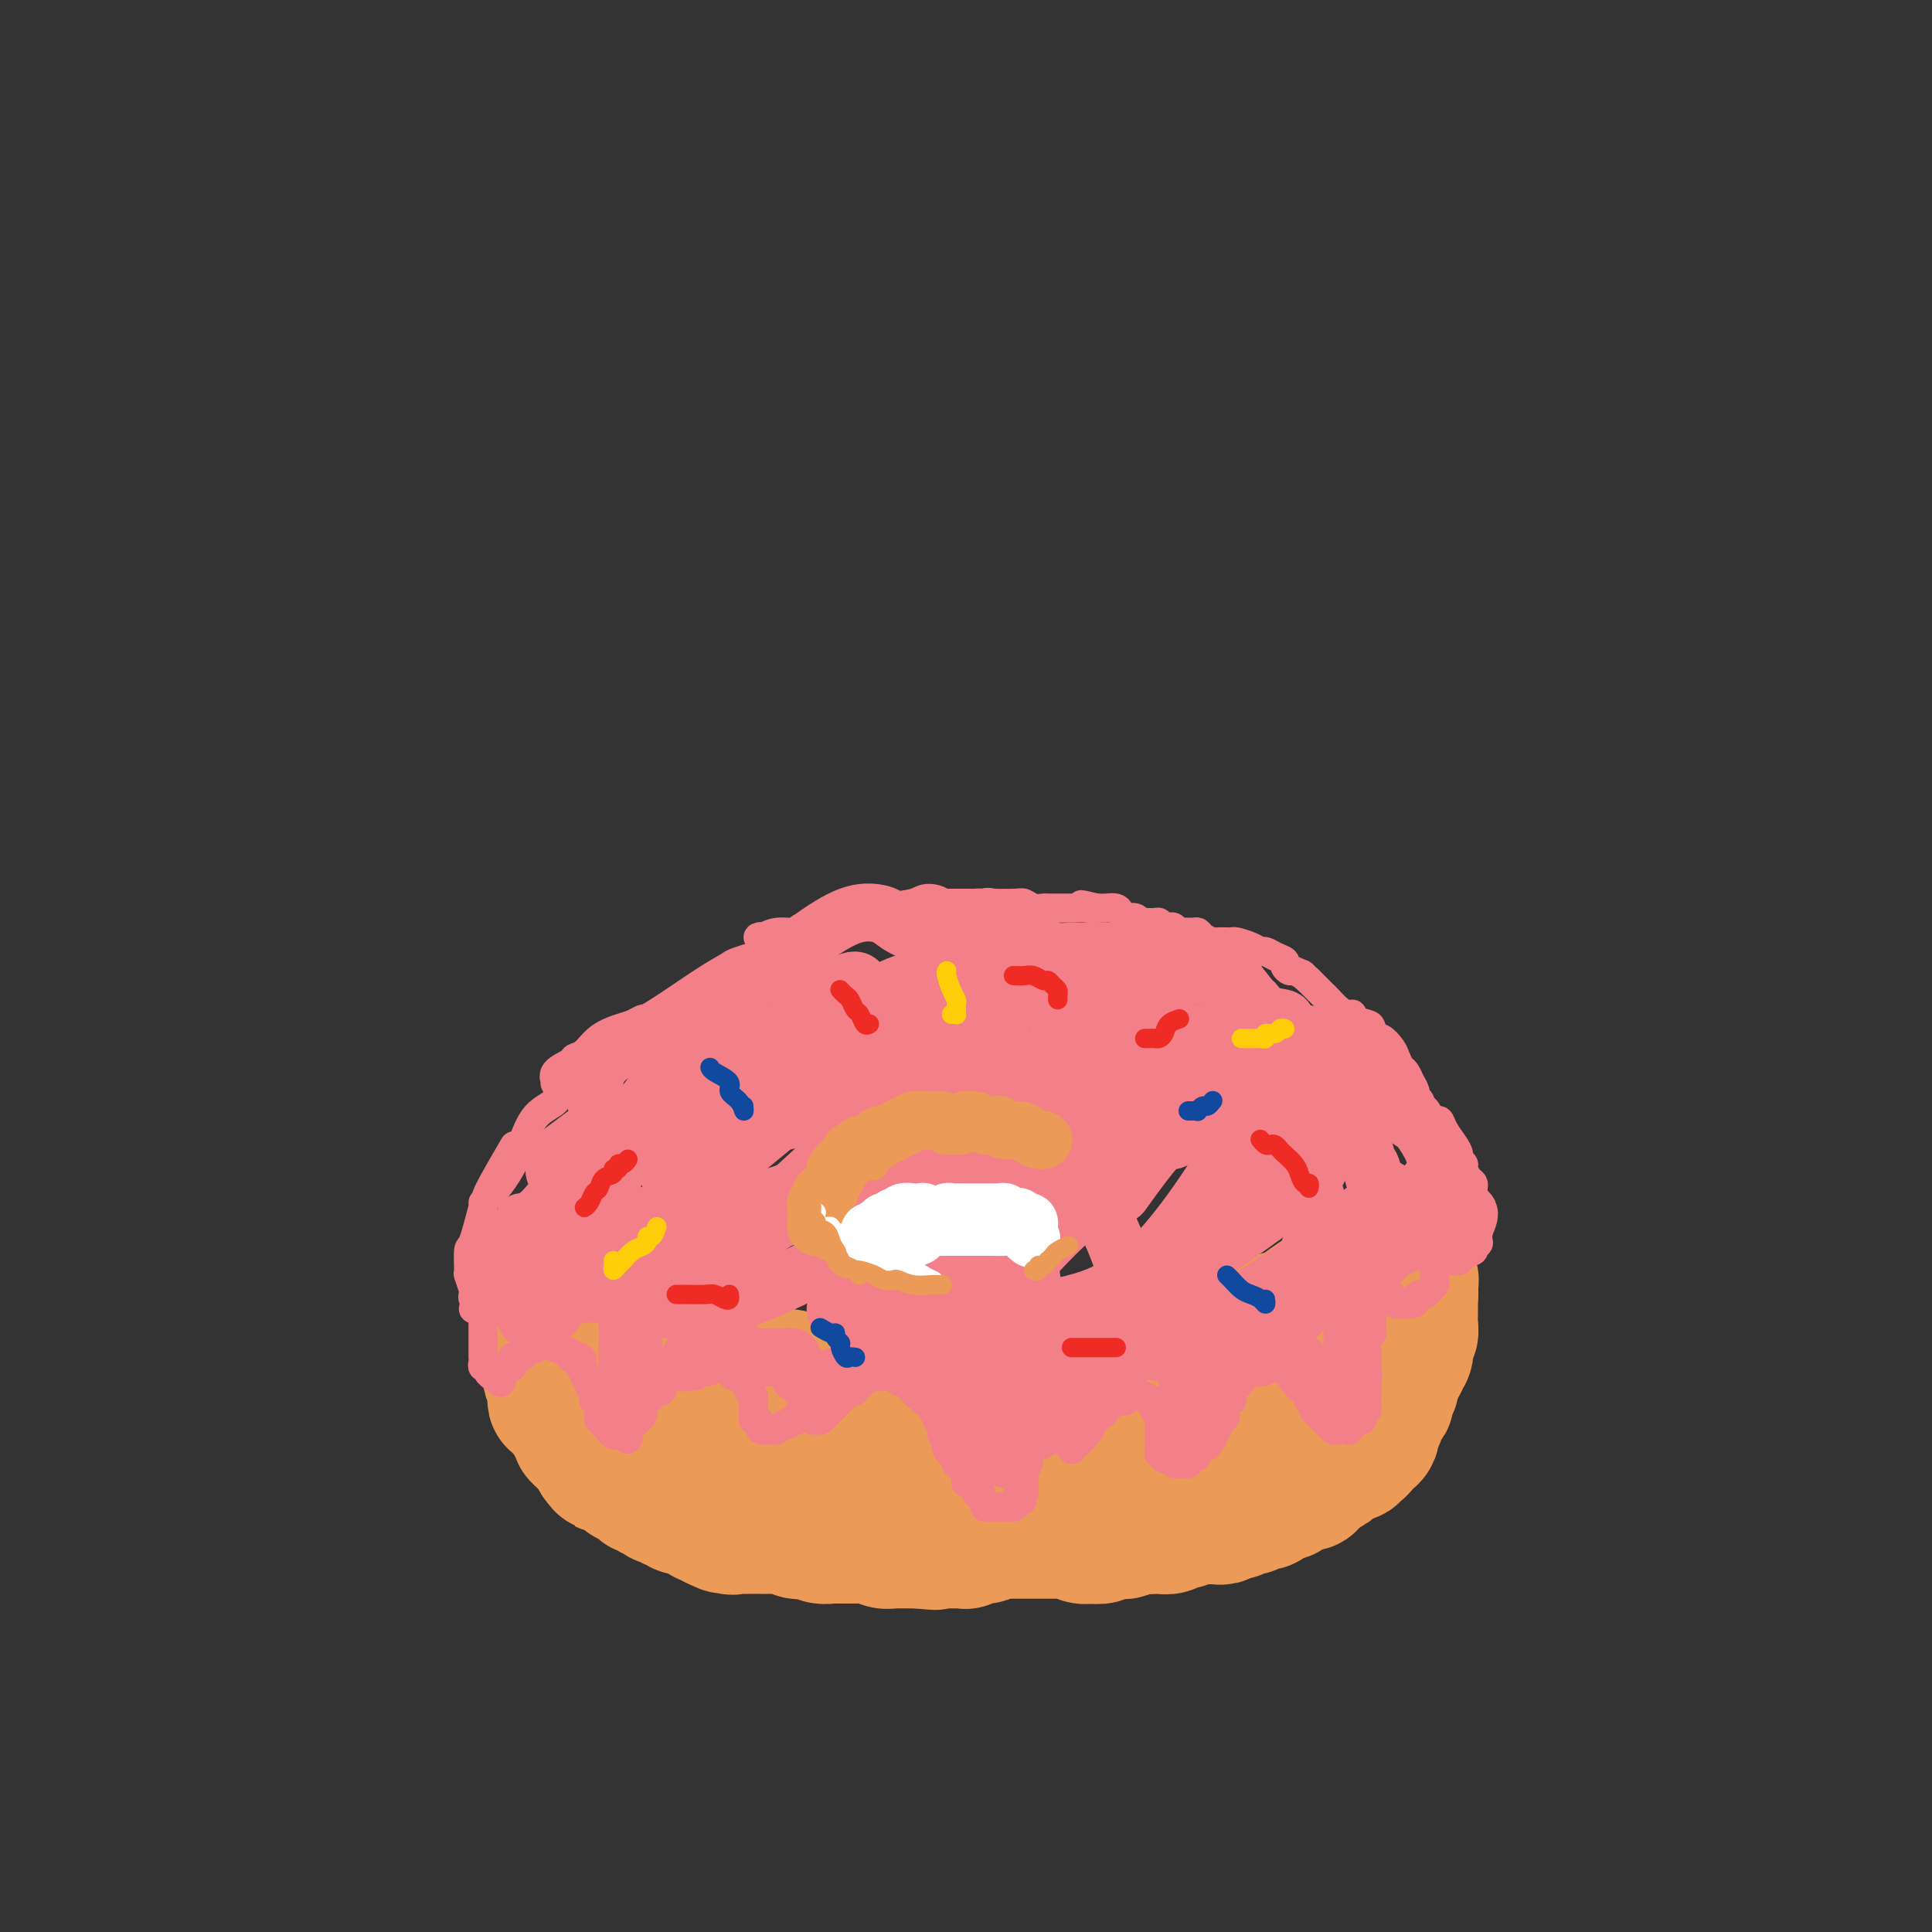 <svg viewBox='0 0 400 400' version='1.1' xmlns='http://www.w3.org/2000/svg' xmlns:xlink='http://www.w3.org/1999/xlink'><rect x="0" y="0" width="400" height="400" fill="#333333" stroke="none"/><g fill='none' stroke='rgb(236,154,87)' stroke-width='28' stroke-linecap='round' stroke-linejoin='round'><path d='M114,272c0.008,0.334 0.017,0.669 0,1c-0.017,0.331 -0.058,0.660 0,1c0.058,0.340 0.215,0.692 0,1c-0.215,0.308 -0.804,0.573 -1,1c-0.196,0.427 -0.001,1.018 0,2c0.001,0.982 -0.192,2.357 0,3c0.192,0.643 0.769,0.553 1,1c0.231,0.447 0.114,1.429 0,2c-0.114,0.571 -0.226,0.730 0,1c0.226,0.270 0.792,0.650 1,1c0.208,0.350 0.060,0.668 0,1c-0.060,0.332 -0.031,0.677 0,1c0.031,0.323 0.065,0.625 0,1c-0.065,0.375 -0.229,0.822 0,1c0.229,0.178 0.850,0.085 1,0c0.150,-0.085 -0.171,-0.163 0,0c0.171,0.163 0.835,0.569 1,1c0.165,0.431 -0.167,0.889 0,1c0.167,0.111 0.833,-0.125 1,0c0.167,0.125 -0.165,0.612 0,1c0.165,0.388 0.828,0.677 1,1c0.172,0.323 -0.147,0.679 0,1c0.147,0.321 0.761,0.607 1,1c0.239,0.393 0.102,0.893 0,1c-0.102,0.107 -0.168,-0.179 0,0c0.168,0.179 0.571,0.821 1,1c0.429,0.179 0.886,-0.107 1,0c0.114,0.107 -0.114,0.606 0,1c0.114,0.394 0.569,0.683 1,1c0.431,0.317 0.837,0.662 1,1c0.163,0.338 0.081,0.669 0,1'/><path d='M124,302c1.570,2.078 0.994,1.274 1,1c0.006,-0.274 0.593,-0.018 1,0c0.407,0.018 0.634,-0.201 1,0c0.366,0.201 0.872,0.823 1,1c0.128,0.177 -0.121,-0.093 0,0c0.121,0.093 0.610,0.547 1,1c0.390,0.453 0.679,0.905 1,1c0.321,0.095 0.674,-0.167 1,0c0.326,0.167 0.626,0.762 1,1c0.374,0.238 0.821,0.120 1,0c0.179,-0.120 0.089,-0.244 0,0c-0.089,0.244 -0.178,0.854 0,1c0.178,0.146 0.621,-0.171 1,0c0.379,0.171 0.693,0.829 1,1c0.307,0.171 0.607,-0.146 1,0c0.393,0.146 0.879,0.756 1,1c0.121,0.244 -0.123,0.122 0,0c0.123,-0.122 0.611,-0.243 1,0c0.389,0.243 0.678,0.850 1,1c0.322,0.150 0.678,-0.157 1,0c0.322,0.157 0.611,0.778 1,1c0.389,0.222 0.877,0.044 1,0c0.123,-0.044 -0.121,0.045 0,0c0.121,-0.045 0.605,-0.223 1,0c0.395,0.223 0.700,0.847 1,1c0.300,0.153 0.596,-0.165 1,0c0.404,0.165 0.916,0.814 1,1c0.084,0.186 -0.262,-0.090 0,0c0.262,0.090 1.131,0.545 2,1'/><path d='M148,315c3.832,1.950 1.412,0.326 1,0c-0.412,-0.326 1.185,0.645 2,1c0.815,0.355 0.847,0.095 1,0c0.153,-0.095 0.426,-0.026 1,0c0.574,0.026 1.449,0.007 2,0c0.551,-0.007 0.776,-0.002 1,0c0.224,0.002 0.445,0.001 1,0c0.555,-0.001 1.444,-0.001 2,0c0.556,0.001 0.778,0.004 1,0c0.222,-0.004 0.445,-0.015 1,0c0.555,0.015 1.443,0.056 2,0c0.557,-0.056 0.782,-0.207 1,0c0.218,0.207 0.429,0.774 1,1c0.571,0.226 1.501,0.113 2,0c0.499,-0.113 0.568,-0.226 1,0c0.432,0.226 1.229,0.793 2,1c0.771,0.207 1.516,0.056 2,0c0.484,-0.056 0.706,-0.015 1,0c0.294,0.015 0.660,0.004 1,0c0.340,-0.004 0.654,-0.001 1,0c0.346,0.001 0.722,0.001 1,0c0.278,-0.001 0.456,-0.001 1,0c0.544,0.001 1.454,0.004 2,0c0.546,-0.004 0.727,-0.015 1,0c0.273,0.015 0.637,0.057 1,0c0.363,-0.057 0.723,-0.211 1,0c0.277,0.211 0.469,0.789 1,1c0.531,0.211 1.399,0.057 2,0c0.601,-0.057 0.935,-0.015 1,0c0.065,0.015 -0.137,0.004 0,0c0.137,-0.004 0.614,-0.001 1,0c0.386,0.001 0.681,0.000 1,0c0.319,-0.000 0.663,-0.000 1,0c0.337,0.000 0.669,0.000 1,0'/><path d='M190,319c6.636,0.619 2.226,0.166 1,0c-1.226,-0.166 0.732,-0.044 2,0c1.268,0.044 1.845,0.012 2,0c0.155,-0.012 -0.114,-0.003 0,0c0.114,0.003 0.609,0.001 1,0c0.391,-0.001 0.678,0.001 1,0c0.322,-0.001 0.681,-0.004 1,0c0.319,0.004 0.600,0.016 1,0c0.400,-0.016 0.918,-0.061 1,0c0.082,0.061 -0.273,0.226 0,0c0.273,-0.226 1.175,-0.845 2,-1c0.825,-0.155 1.573,0.155 2,0c0.427,-0.155 0.534,-0.774 1,-1c0.466,-0.226 1.291,-0.061 2,0c0.709,0.061 1.302,0.016 2,0c0.698,-0.016 1.500,-0.004 2,0c0.500,0.004 0.698,0.001 1,0c0.302,-0.001 0.709,-0.000 1,0c0.291,0.000 0.467,0.000 1,0c0.533,-0.000 1.424,0.000 2,0c0.576,-0.000 0.837,-0.001 1,0c0.163,0.001 0.227,0.004 1,0c0.773,-0.004 2.254,-0.015 3,0c0.746,0.015 0.758,0.056 1,0c0.242,-0.056 0.713,-0.210 1,0c0.287,0.210 0.391,0.785 1,1c0.609,0.215 1.725,0.072 2,0c0.275,-0.072 -0.291,-0.072 0,0c0.291,0.072 1.439,0.216 2,0c0.561,-0.216 0.536,-0.794 1,-1c0.464,-0.206 1.419,-0.041 2,0c0.581,0.041 0.788,-0.041 1,0c0.212,0.041 0.428,0.207 1,0c0.572,-0.207 1.500,-0.786 2,-1c0.500,-0.214 0.571,-0.061 1,0c0.429,0.061 1.214,0.031 2,0'/><path d='M238,316c7.616,-0.459 2.655,-0.108 1,0c-1.655,0.108 -0.006,-0.027 1,0c1.006,0.027 1.369,0.218 2,0c0.631,-0.218 1.531,-0.843 2,-1c0.469,-0.157 0.507,0.154 1,0c0.493,-0.154 1.442,-0.773 2,-1c0.558,-0.227 0.727,-0.061 1,0c0.273,0.061 0.652,0.017 1,0c0.348,-0.017 0.667,-0.008 1,0c0.333,0.008 0.681,0.016 1,0c0.319,-0.016 0.610,-0.057 1,0c0.390,0.057 0.878,0.212 1,0c0.122,-0.212 -0.122,-0.793 0,-1c0.122,-0.207 0.610,-0.042 1,0c0.390,0.042 0.682,-0.040 1,0c0.318,0.040 0.663,0.203 1,0c0.337,-0.203 0.667,-0.773 1,-1c0.333,-0.227 0.668,-0.113 1,0c0.332,0.113 0.662,0.224 1,0c0.338,-0.224 0.685,-0.782 1,-1c0.315,-0.218 0.600,-0.097 1,0c0.400,0.097 0.915,0.171 1,0c0.085,-0.171 -0.262,-0.586 0,-1c0.262,-0.414 1.131,-0.828 2,-1c0.869,-0.172 1.739,-0.102 2,0c0.261,0.102 -0.085,0.237 0,0c0.085,-0.237 0.601,-0.847 1,-1c0.399,-0.153 0.681,0.151 1,0c0.319,-0.151 0.674,-0.757 1,-1c0.326,-0.243 0.622,-0.121 1,0c0.378,0.121 0.836,0.242 1,0c0.164,-0.242 0.034,-0.848 0,-1c-0.034,-0.152 0.029,0.152 0,0c-0.029,-0.152 -0.151,-0.758 0,-1c0.151,-0.242 0.576,-0.121 1,0'/><path d='M272,305c5.498,-1.864 2.243,-1.024 1,-1c-1.243,0.024 -0.474,-0.767 0,-1c0.474,-0.233 0.653,0.092 1,0c0.347,-0.092 0.862,-0.603 1,-1c0.138,-0.397 -0.103,-0.681 0,-1c0.103,-0.319 0.549,-0.673 1,-1c0.451,-0.327 0.908,-0.626 1,-1c0.092,-0.374 -0.182,-0.821 0,-1c0.182,-0.179 0.819,-0.089 1,0c0.181,0.089 -0.095,0.177 0,0c0.095,-0.177 0.562,-0.621 1,-1c0.438,-0.379 0.848,-0.694 1,-1c0.152,-0.306 0.044,-0.603 0,-1c-0.044,-0.397 -0.026,-0.894 0,-1c0.026,-0.106 0.060,0.179 0,0c-0.060,-0.179 -0.213,-0.823 0,-1c0.213,-0.177 0.793,0.111 1,0c0.207,-0.111 0.041,-0.621 0,-1c-0.041,-0.379 0.041,-0.626 0,-1c-0.041,-0.374 -0.207,-0.873 0,-1c0.207,-0.127 0.786,0.120 1,0c0.214,-0.120 0.061,-0.605 0,-1c-0.061,-0.395 -0.031,-0.698 0,-1c0.031,-0.302 0.061,-0.602 0,-1c-0.061,-0.398 -0.214,-0.894 0,-1c0.214,-0.106 0.793,0.179 1,0c0.207,-0.179 0.041,-0.821 0,-1c-0.041,-0.179 0.041,0.107 0,0c-0.041,-0.107 -0.207,-0.606 0,-1c0.207,-0.394 0.786,-0.683 1,-1c0.214,-0.317 0.061,-0.662 0,-1c-0.061,-0.338 -0.031,-0.669 0,-1'/><path d='M284,281c0.619,-2.273 0.166,-0.454 0,0c-0.166,0.454 -0.044,-0.457 0,-1c0.044,-0.543 0.012,-0.719 0,-1c-0.012,-0.281 -0.003,-0.667 0,-1c0.003,-0.333 0.001,-0.614 0,-1c-0.001,-0.386 0.000,-0.877 0,-1c-0.000,-0.123 -0.001,0.121 0,0c0.001,-0.121 0.004,-0.606 0,-1c-0.004,-0.394 -0.015,-0.697 0,-1c0.015,-0.303 0.057,-0.606 0,-1c-0.057,-0.394 -0.211,-0.879 0,-1c0.211,-0.121 0.788,0.121 1,0c0.212,-0.121 0.061,-0.607 0,-1c-0.061,-0.393 -0.030,-0.694 0,-1c0.030,-0.306 0.061,-0.618 0,-1c-0.061,-0.382 -0.212,-0.834 0,-1c0.212,-0.166 0.788,-0.045 1,0c0.212,0.045 0.061,0.013 0,0c-0.061,-0.013 -0.030,-0.006 0,0'/><path d='M286,268c0.143,-1.834 -0.501,0.081 -1,1c-0.499,0.919 -0.855,0.843 -1,1c-0.145,0.157 -0.080,0.548 0,1c0.080,0.452 0.175,0.967 0,1c-0.175,0.033 -0.621,-0.414 -1,0c-0.379,0.414 -0.690,1.690 -1,2c-0.310,0.310 -0.620,-0.344 -1,0c-0.380,0.344 -0.832,1.688 -1,2c-0.168,0.312 -0.053,-0.407 -1,0c-0.947,0.407 -2.957,1.940 -4,3c-1.043,1.060 -1.118,1.647 -2,2c-0.882,0.353 -2.572,0.471 -4,1c-1.428,0.529 -2.593,1.469 -4,2c-1.407,0.531 -3.057,0.653 -5,1c-1.943,0.347 -4.180,0.919 -5,1c-0.820,0.081 -0.222,-0.329 -1,0c-0.778,0.329 -2.932,1.397 -4,2c-1.068,0.603 -1.051,0.740 -2,1c-0.949,0.260 -2.865,0.644 -4,1c-1.135,0.356 -1.491,0.684 -3,1c-1.509,0.316 -4.173,0.620 -5,1c-0.827,0.380 0.183,0.838 -1,1c-1.183,0.162 -4.557,0.029 -7,0c-2.443,-0.029 -3.953,0.045 -6,0c-2.047,-0.045 -4.629,-0.208 -7,0c-2.371,0.208 -4.530,0.788 -7,1c-2.470,0.212 -5.252,0.057 -8,0c-2.748,-0.057 -5.463,-0.014 -8,0c-2.537,0.014 -4.896,-0.000 -7,0c-2.104,0.000 -3.954,0.015 -6,0c-2.046,-0.015 -4.288,-0.060 -5,0c-0.712,0.060 0.105,0.223 -1,0c-1.105,-0.223 -4.133,-0.834 -5,-1c-0.867,-0.166 0.426,0.113 0,0c-0.426,-0.113 -2.570,-0.619 -4,-1c-1.430,-0.381 -2.146,-0.638 -3,-1c-0.854,-0.362 -1.845,-0.828 -3,-1c-1.155,-0.172 -2.473,-0.049 -3,0c-0.527,0.049 -0.264,0.025 0,0'/><path d='M278,301c0.303,-0.032 0.606,-0.064 1,0c0.394,0.064 0.879,0.225 1,0c0.121,-0.225 -0.121,-0.834 0,-1c0.121,-0.166 0.606,0.111 1,0c0.394,-0.111 0.698,-0.611 1,-1c0.302,-0.389 0.602,-0.666 1,-1c0.398,-0.334 0.894,-0.723 1,-1c0.106,-0.277 -0.178,-0.441 0,-1c0.178,-0.559 0.819,-1.512 1,-2c0.181,-0.488 -0.096,-0.512 0,-1c0.096,-0.488 0.565,-1.440 1,-2c0.435,-0.560 0.834,-0.727 1,-1c0.166,-0.273 0.097,-0.651 0,-1c-0.097,-0.349 -0.223,-0.667 0,-1c0.223,-0.333 0.796,-0.681 1,-1c0.204,-0.319 0.040,-0.610 0,-1c-0.040,-0.390 0.046,-0.878 0,-1c-0.046,-0.122 -0.224,0.121 0,0c0.224,-0.121 0.848,-0.608 1,-1c0.152,-0.392 -0.169,-0.690 0,-1c0.169,-0.310 0.829,-0.634 1,-1c0.171,-0.366 -0.147,-0.776 0,-1c0.147,-0.224 0.757,-0.262 1,-1c0.243,-0.738 0.118,-2.176 0,-3c-0.118,-0.824 -0.228,-1.033 0,-1c0.228,0.033 0.793,0.307 1,0c0.207,-0.307 0.055,-1.195 0,-2c-0.055,-0.805 -0.015,-1.526 0,-2c0.015,-0.474 0.004,-0.701 0,-1c-0.004,-0.299 -0.001,-0.672 0,-1c0.001,-0.328 0.000,-0.613 0,-1c-0.000,-0.387 -0.000,-0.877 0,-1c0.000,-0.123 0.000,0.121 0,0c-0.000,-0.121 -0.000,-0.606 0,-1c0.000,-0.394 0.000,-0.697 0,-1'/><path d='M292,266c0.313,-2.317 0.095,-0.110 0,1c-0.095,1.110 -0.067,1.122 0,1c0.067,-0.122 0.173,-0.379 0,0c-0.173,0.379 -0.624,1.392 -1,2c-0.376,0.608 -0.677,0.810 -1,2c-0.323,1.190 -0.668,3.367 -1,5c-0.332,1.633 -0.651,2.721 -1,4c-0.349,1.279 -0.727,2.748 -1,4c-0.273,1.252 -0.441,2.285 -1,3c-0.559,0.715 -1.508,1.111 -2,2c-0.492,0.889 -0.527,2.269 -1,3c-0.473,0.731 -1.383,0.812 -2,1c-0.617,0.188 -0.942,0.483 -1,1c-0.058,0.517 0.150,1.256 -1,2c-1.150,0.744 -3.659,1.494 -5,2c-1.341,0.506 -1.515,0.769 -3,1c-1.485,0.231 -4.281,0.430 -7,1c-2.719,0.570 -5.361,1.512 -8,2c-2.639,0.488 -5.274,0.522 -8,1c-2.726,0.478 -5.542,1.399 -8,2c-2.458,0.601 -4.558,0.882 -7,1c-2.442,0.118 -5.226,0.073 -7,0c-1.774,-0.073 -2.540,-0.173 -3,-1c-0.460,-0.827 -0.616,-2.379 0,-3c0.616,-0.621 2.004,-0.309 3,-1c0.996,-0.691 1.599,-2.383 2,-3c0.401,-0.617 0.600,-0.157 2,-1c1.400,-0.843 4.002,-2.988 5,-4c0.998,-1.012 0.391,-0.890 2,-2c1.609,-1.110 5.433,-3.453 9,-5c3.567,-1.547 6.876,-2.299 9,-3c2.124,-0.701 3.062,-1.350 4,-2'/><path d='M259,282c3.305,-1.663 0.569,-0.820 -2,0c-2.569,0.820 -4.969,1.617 -6,2c-1.031,0.383 -0.693,0.350 -3,1c-2.307,0.650 -7.261,1.982 -13,4c-5.739,2.018 -12.264,4.723 -18,7c-5.736,2.277 -10.683,4.126 -13,5c-2.317,0.874 -2.005,0.773 -4,1c-1.995,0.227 -6.298,0.782 -10,1c-3.702,0.218 -6.803,0.101 -9,0c-2.197,-0.101 -3.490,-0.184 -5,-1c-1.510,-0.816 -3.239,-2.363 -4,-4c-0.761,-1.637 -0.556,-3.364 -1,-4c-0.444,-0.636 -1.537,-0.182 -2,0c-0.463,0.182 -0.297,0.092 -1,0c-0.703,-0.092 -2.274,-0.185 -3,0c-0.726,0.185 -0.606,0.649 -1,1c-0.394,0.351 -1.301,0.588 -2,1c-0.699,0.412 -1.188,0.998 -2,1c-0.812,0.002 -1.946,-0.580 -3,-1c-1.054,-0.420 -2.026,-0.676 -3,-1c-0.974,-0.324 -1.949,-0.714 -3,-1c-1.051,-0.286 -2.178,-0.468 -3,-1c-0.822,-0.532 -1.340,-1.413 -2,-2c-0.660,-0.587 -1.463,-0.879 -2,-1c-0.537,-0.121 -0.807,-0.070 -1,0c-0.193,0.070 -0.310,0.159 -1,0c-0.690,-0.159 -1.952,-0.567 -3,-1c-1.048,-0.433 -1.880,-0.890 -2,-1c-0.120,-0.110 0.472,0.128 0,0c-0.472,-0.128 -2.008,-0.623 -3,-1c-0.992,-0.377 -1.441,-0.637 -2,-1c-0.559,-0.363 -1.227,-0.828 -2,-1c-0.773,-0.172 -1.649,-0.049 -2,0c-0.351,0.049 -0.175,0.025 0,0'/><path d='M137,290c-0.052,0.287 -0.104,0.574 0,1c0.104,0.426 0.366,0.990 0,1c-0.366,0.010 -1.358,-0.535 -2,-1c-0.642,-0.465 -0.933,-0.849 -2,-2c-1.067,-1.151 -2.910,-3.070 -4,-4c-1.090,-0.930 -1.427,-0.872 -2,-1c-0.573,-0.128 -1.381,-0.442 -2,-1c-0.619,-0.558 -1.049,-1.358 -2,-2c-0.951,-0.642 -2.424,-1.125 -3,-2c-0.576,-0.875 -0.257,-2.143 0,-3c0.257,-0.857 0.450,-1.302 1,-2c0.550,-0.698 1.456,-1.648 2,-2c0.544,-0.352 0.725,-0.105 1,0c0.275,0.105 0.645,0.070 1,0c0.355,-0.070 0.696,-0.174 1,0c0.304,0.174 0.572,0.626 1,1c0.428,0.374 1.018,0.671 1,1c-0.018,0.329 -0.643,0.689 0,1c0.643,0.311 2.553,0.574 4,1c1.447,0.426 2.431,1.017 4,2c1.569,0.983 3.724,2.358 6,3c2.276,0.642 4.674,0.550 7,1c2.326,0.450 4.581,1.441 7,2c2.419,0.559 5.002,0.685 7,1c1.998,0.315 3.412,0.820 4,1c0.588,0.180 0.350,0.035 1,0c0.650,-0.035 2.188,0.040 3,0c0.812,-0.040 0.898,-0.197 2,0c1.102,0.197 3.220,0.746 4,1c0.780,0.254 0.222,0.212 1,0c0.778,-0.212 2.894,-0.593 5,-1c2.106,-0.407 4.204,-0.841 6,-1c1.796,-0.159 3.291,-0.043 5,0c1.709,0.043 3.631,0.012 5,0c1.369,-0.012 2.184,-0.006 3,0'/><path d='M202,285c5.607,-0.155 2.126,-0.042 2,0c-0.126,0.042 3.103,0.012 4,0c0.897,-0.012 -0.539,-0.007 0,0c0.539,0.007 3.053,0.017 4,0c0.947,-0.017 0.325,-0.061 1,0c0.675,0.061 2.645,0.227 4,0c1.355,-0.227 2.095,-0.848 3,-1c0.905,-0.152 1.975,0.166 3,0c1.025,-0.166 2.005,-0.814 3,-1c0.995,-0.186 2.005,0.091 3,0c0.995,-0.091 1.974,-0.550 3,-1c1.026,-0.450 2.098,-0.890 3,-1c0.902,-0.110 1.635,0.110 2,0c0.365,-0.110 0.363,-0.551 1,-1c0.637,-0.449 1.914,-0.908 3,-1c1.086,-0.092 1.981,0.182 3,0c1.019,-0.182 2.161,-0.820 3,-1c0.839,-0.180 1.376,0.096 2,0c0.624,-0.096 1.334,-0.566 2,-1c0.666,-0.434 1.287,-0.833 2,-1c0.713,-0.167 1.518,-0.101 2,0c0.482,0.101 0.640,0.237 1,0c0.360,-0.237 0.923,-0.848 1,-1c0.077,-0.152 -0.332,0.156 0,0c0.332,-0.156 1.404,-0.777 2,-1c0.596,-0.223 0.715,-0.048 1,0c0.285,0.048 0.736,-0.031 1,0c0.264,0.031 0.340,0.173 1,0c0.660,-0.173 1.903,-0.660 3,-1c1.097,-0.340 2.049,-0.533 3,-1c0.951,-0.467 1.901,-1.208 3,-2c1.099,-0.792 2.347,-1.634 3,-2c0.653,-0.366 0.711,-0.256 1,0c0.289,0.256 0.809,0.656 1,1c0.191,0.344 0.051,0.631 0,1c-0.051,0.369 -0.015,0.820 0,1c0.015,0.180 0.007,0.090 0,0'/></g>
<g fill='none' stroke='rgb(243,127,137)' stroke-width='6' stroke-linecap='round' stroke-linejoin='round'><path d='M111,250c0.086,-0.391 0.173,-0.782 0,-1c-0.173,-0.218 -0.605,-0.262 -1,0c-0.395,0.262 -0.754,0.830 -1,1c-0.246,0.170 -0.380,-0.056 -1,0c-0.620,0.056 -1.725,0.396 -2,1c-0.275,0.604 0.280,1.471 0,2c-0.280,0.529 -1.396,0.719 -2,1c-0.604,0.281 -0.698,0.654 -1,1c-0.302,0.346 -0.813,0.666 -1,1c-0.187,0.334 -0.050,0.681 0,1c0.050,0.319 0.014,0.610 0,1c-0.014,0.390 -0.004,0.878 0,1c0.004,0.122 0.002,-0.122 0,0c-0.002,0.122 -0.004,0.610 0,1c0.004,0.390 0.015,0.682 0,1c-0.015,0.318 -0.056,0.664 0,1c0.056,0.336 0.207,0.664 0,1c-0.207,0.336 -0.774,0.681 -1,1c-0.226,0.319 -0.113,0.611 0,1c0.113,0.389 0.226,0.874 0,1c-0.226,0.126 -0.793,-0.107 -1,0c-0.207,0.107 -0.056,0.553 0,1c0.056,0.447 0.015,0.893 0,1c-0.015,0.107 -0.004,-0.125 0,0c0.004,0.125 0.001,0.607 0,1c-0.001,0.393 -0.001,0.696 0,1'/><path d='M100,270c-0.464,2.483 -0.124,1.190 0,1c0.124,-0.190 0.033,0.722 0,1c-0.033,0.278 -0.009,-0.079 0,0c0.009,0.079 0.002,0.595 0,1c-0.002,0.405 -0.001,0.700 0,1c0.001,0.300 0.000,0.605 0,1c-0.000,0.395 -0.000,0.879 0,1c0.000,0.121 0.000,-0.123 0,0c-0.000,0.123 0.000,0.611 0,1c-0.000,0.389 -0.000,0.678 0,1c0.000,0.322 0.000,0.677 0,1c-0.000,0.323 -0.001,0.612 0,1c0.001,0.388 0.004,0.874 0,1c-0.004,0.126 -0.016,-0.107 0,0c0.016,0.107 0.061,0.554 0,1c-0.061,0.446 -0.227,0.890 0,1c0.227,0.110 0.848,-0.114 1,0c0.152,0.114 -0.165,0.567 0,1c0.165,0.433 0.814,0.847 1,1c0.186,0.153 -0.090,0.044 0,0c0.090,-0.044 0.545,-0.022 1,0'/><path d='M103,285c0.703,2.364 0.959,0.774 1,0c0.041,-0.774 -0.133,-0.733 0,-1c0.133,-0.267 0.575,-0.842 1,-1c0.425,-0.158 0.835,0.102 1,0c0.165,-0.102 0.086,-0.566 0,-1c-0.086,-0.434 -0.178,-0.838 0,-1c0.178,-0.162 0.626,-0.082 1,0c0.374,0.082 0.675,0.167 1,0c0.325,-0.167 0.675,-0.584 1,-1c0.325,-0.416 0.626,-0.829 1,-1c0.374,-0.171 0.821,-0.098 1,0c0.179,0.098 0.089,0.221 0,0c-0.089,-0.221 -0.178,-0.788 0,-1c0.178,-0.212 0.621,-0.071 1,0c0.379,0.071 0.693,0.070 1,0c0.307,-0.070 0.607,-0.211 1,0c0.393,0.211 0.880,0.773 1,1c0.120,0.227 -0.126,0.117 0,0c0.126,-0.117 0.625,-0.242 1,0c0.375,0.242 0.625,0.849 1,1c0.375,0.151 0.874,-0.155 1,0c0.126,0.155 -0.120,0.773 0,1c0.120,0.227 0.606,0.065 1,0c0.394,-0.065 0.697,-0.032 1,0'/><path d='M120,281c1.100,0.642 0.351,0.747 0,1c-0.351,0.253 -0.304,0.656 0,1c0.304,0.344 0.866,0.631 1,1c0.134,0.369 -0.161,0.820 0,1c0.161,0.180 0.779,0.090 1,0c0.221,-0.090 0.045,-0.179 0,0c-0.045,0.179 0.041,0.626 0,1c-0.041,0.374 -0.208,0.674 0,1c0.208,0.326 0.792,0.679 1,1c0.208,0.321 0.042,0.611 0,1c-0.042,0.389 0.042,0.877 0,1c-0.042,0.123 -0.208,-0.121 0,0c0.208,0.121 0.792,0.606 1,1c0.208,0.394 0.041,0.698 0,1c-0.041,0.302 0.046,0.602 0,1c-0.046,0.398 -0.223,0.894 0,1c0.223,0.106 0.847,-0.178 1,0c0.153,0.178 -0.165,0.818 0,1c0.165,0.182 0.814,-0.095 1,0c0.186,0.095 -0.091,0.561 0,1c0.091,0.439 0.550,0.850 1,1c0.450,0.150 0.890,0.041 1,0c0.110,-0.041 -0.112,-0.012 0,0c0.112,0.012 0.556,0.006 1,0'/><path d='M129,297c1.576,2.293 1.014,0.024 1,-1c-0.014,-1.024 0.518,-0.803 1,-1c0.482,-0.197 0.913,-0.813 1,-1c0.087,-0.187 -0.170,0.056 0,0c0.170,-0.056 0.767,-0.410 1,-1c0.233,-0.590 0.104,-1.416 0,-2c-0.104,-0.584 -0.182,-0.926 0,-1c0.182,-0.074 0.623,0.121 1,0c0.377,-0.121 0.689,-0.557 1,-1c0.311,-0.443 0.622,-0.893 1,-1c0.378,-0.107 0.822,0.129 1,0c0.178,-0.129 0.089,-0.623 0,-1c-0.089,-0.377 -0.179,-0.637 0,-1c0.179,-0.363 0.626,-0.828 1,-1c0.374,-0.172 0.674,-0.050 1,0c0.326,0.050 0.679,0.027 1,0c0.321,-0.027 0.611,-0.060 1,0c0.389,0.060 0.877,0.212 1,0c0.123,-0.212 -0.121,-0.788 0,-1c0.121,-0.212 0.606,-0.061 1,0c0.394,0.061 0.697,0.030 1,0c0.303,-0.030 0.606,-0.061 1,0c0.394,0.061 0.879,0.212 1,0c0.121,-0.212 -0.121,-0.788 0,-1c0.121,-0.212 0.606,-0.061 1,0c0.394,0.061 0.697,0.030 1,0'/><path d='M148,283c1.730,-0.313 1.055,-0.094 1,0c-0.055,0.094 0.511,0.064 1,0c0.489,-0.064 0.901,-0.160 1,0c0.099,0.160 -0.114,0.578 0,1c0.114,0.422 0.556,0.848 1,1c0.444,0.152 0.890,0.030 1,0c0.110,-0.030 -0.115,0.034 0,0c0.115,-0.034 0.571,-0.164 1,0c0.429,0.164 0.833,0.622 1,1c0.167,0.378 0.097,0.675 0,1c-0.097,0.325 -0.222,0.679 0,1c0.222,0.321 0.792,0.611 1,1c0.208,0.389 0.056,0.877 0,1c-0.056,0.123 -0.016,-0.121 0,0c0.016,0.121 0.008,0.606 0,1c-0.008,0.394 -0.016,0.697 0,1c0.016,0.303 0.056,0.607 0,1c-0.056,0.393 -0.207,0.875 0,1c0.207,0.125 0.774,-0.107 1,0c0.226,0.107 0.113,0.554 0,1'/><path d='M157,295c0.492,1.464 0.723,1.126 1,1c0.277,-0.126 0.599,-0.038 1,0c0.401,0.038 0.881,0.025 1,0c0.119,-0.025 -0.122,-0.063 0,0c0.122,0.063 0.606,0.227 1,0c0.394,-0.227 0.698,-0.844 1,-1c0.302,-0.156 0.602,0.150 1,0c0.398,-0.150 0.895,-0.757 1,-1c0.105,-0.243 -0.183,-0.121 0,0c0.183,0.121 0.836,0.242 1,0c0.164,-0.242 -0.162,-0.847 0,-1c0.162,-0.153 0.813,0.145 1,0c0.187,-0.145 -0.091,-0.733 0,-1c0.091,-0.267 0.549,-0.214 1,0c0.451,0.214 0.894,0.590 1,1c0.106,0.410 -0.126,0.853 0,1c0.126,0.147 0.611,-0.002 1,0c0.389,0.002 0.682,0.155 1,0c0.318,-0.155 0.663,-0.619 1,-1c0.337,-0.381 0.668,-0.680 1,-1c0.332,-0.320 0.666,-0.660 1,-1c0.334,-0.340 0.667,-0.679 1,-1c0.333,-0.321 0.667,-0.625 1,-1c0.333,-0.375 0.667,-0.821 1,-1c0.333,-0.179 0.667,-0.089 1,0'/><path d='M177,288c0.879,-0.956 0.077,-0.845 0,-1c-0.077,-0.155 0.570,-0.578 1,-1c0.430,-0.422 0.641,-0.845 1,-1c0.359,-0.155 0.866,-0.041 1,0c0.134,0.041 -0.105,0.011 0,0c0.105,-0.011 0.553,-0.003 1,0c0.447,0.003 0.894,0.001 1,0c0.106,-0.001 -0.130,0.000 0,0c0.130,-0.000 0.627,-0.001 1,0c0.373,0.001 0.621,0.004 1,0c0.379,-0.004 0.889,-0.016 1,0c0.111,0.016 -0.178,0.060 0,0c0.178,-0.060 0.821,-0.224 1,0c0.179,0.224 -0.107,0.835 0,1c0.107,0.165 0.607,-0.114 1,0c0.393,0.114 0.679,0.623 1,1c0.321,0.377 0.677,0.622 1,1c0.323,0.378 0.612,0.889 1,1c0.388,0.111 0.873,-0.177 1,0c0.127,0.177 -0.106,0.821 0,1c0.106,0.179 0.549,-0.106 1,0c0.451,0.106 0.909,0.602 1,1c0.091,0.398 -0.186,0.698 0,1c0.186,0.302 0.835,0.606 1,1c0.165,0.394 -0.153,0.879 0,1c0.153,0.121 0.776,-0.122 1,0c0.224,0.122 0.050,0.610 0,1c-0.050,0.390 0.025,0.682 0,1c-0.025,0.318 -0.150,0.662 0,1c0.150,0.338 0.575,0.669 1,1'/><path d='M196,298c1.714,1.903 0.498,0.160 0,0c-0.498,-0.160 -0.278,1.263 0,2c0.278,0.737 0.613,0.789 1,1c0.387,0.211 0.825,0.581 1,1c0.175,0.419 0.085,0.885 0,1c-0.085,0.115 -0.167,-0.123 0,0c0.167,0.123 0.583,0.607 1,1c0.417,0.393 0.834,0.697 1,1c0.166,0.303 0.082,0.607 0,1c-0.082,0.393 -0.162,0.875 0,1c0.162,0.125 0.564,-0.107 1,0c0.436,0.107 0.905,0.553 1,1c0.095,0.447 -0.185,0.894 0,1c0.185,0.106 0.833,-0.129 1,0c0.167,0.129 -0.149,0.623 0,1c0.149,0.377 0.761,0.637 1,1c0.239,0.363 0.105,0.829 0,1c-0.105,0.171 -0.182,0.046 0,0c0.182,-0.046 0.622,-0.012 1,0c0.378,0.012 0.693,0.003 1,0c0.307,-0.003 0.607,-0.000 1,0c0.393,0.000 0.879,-0.003 1,0c0.121,0.003 -0.122,0.011 0,0c0.122,-0.011 0.610,-0.041 1,0c0.390,0.041 0.683,0.155 1,0c0.317,-0.155 0.659,-0.577 1,-1'/><path d='M211,311c1.099,-0.162 0.347,-0.568 0,-1c-0.347,-0.432 -0.289,-0.889 0,-1c0.289,-0.111 0.810,0.125 1,0c0.190,-0.125 0.051,-0.611 0,-1c-0.051,-0.389 -0.013,-0.681 0,-1c0.013,-0.319 0.003,-0.667 0,-1c-0.003,-0.333 0.003,-0.652 0,-1c-0.003,-0.348 -0.015,-0.724 0,-1c0.015,-0.276 0.056,-0.452 0,-1c-0.056,-0.548 -0.208,-1.467 0,-2c0.208,-0.533 0.776,-0.679 1,-1c0.224,-0.321 0.102,-0.817 0,-1c-0.102,-0.183 -0.186,-0.053 0,0c0.186,0.053 0.642,0.028 1,0c0.358,-0.028 0.617,-0.060 1,0c0.383,0.060 0.890,0.212 1,0c0.110,-0.212 -0.178,-0.789 0,-1c0.178,-0.211 0.822,-0.056 1,0c0.178,0.056 -0.111,0.014 0,0c0.111,-0.014 0.621,-0.001 1,0c0.379,0.001 0.627,-0.010 1,0c0.373,0.010 0.870,0.041 1,0c0.130,-0.041 -0.106,-0.155 0,0c0.106,0.155 0.553,0.577 1,1'/><path d='M221,299c1.615,-0.367 1.154,-0.284 1,0c-0.154,0.284 -0.000,0.768 0,1c0.000,0.232 -0.154,0.214 0,0c0.154,-0.214 0.614,-0.622 1,-1c0.386,-0.378 0.696,-0.727 1,-1c0.304,-0.273 0.603,-0.469 1,-1c0.397,-0.531 0.894,-1.395 1,-2c0.106,-0.605 -0.179,-0.950 0,-1c0.179,-0.050 0.821,0.194 1,0c0.179,-0.194 -0.106,-0.826 0,-1c0.106,-0.174 0.602,0.111 1,0c0.398,-0.111 0.698,-0.619 1,-1c0.302,-0.381 0.607,-0.637 1,-1c0.393,-0.363 0.875,-0.833 1,-1c0.125,-0.167 -0.107,-0.031 0,0c0.107,0.031 0.555,-0.044 1,0c0.445,0.044 0.889,0.208 1,0c0.111,-0.208 -0.111,-0.788 0,-1c0.111,-0.212 0.555,-0.058 1,0c0.445,0.058 0.893,0.018 1,0c0.107,-0.018 -0.126,-0.015 0,0c0.126,0.015 0.611,0.043 1,0c0.389,-0.043 0.683,-0.155 1,0c0.317,0.155 0.659,0.578 1,1'/><path d='M238,290c1.178,-0.142 0.123,0.003 0,0c-0.123,-0.003 0.685,-0.154 1,0c0.315,0.154 0.137,0.614 0,1c-0.137,0.386 -0.233,0.697 0,1c0.233,0.303 0.794,0.597 1,1c0.206,0.403 0.055,0.916 0,1c-0.055,0.084 -0.015,-0.262 0,0c0.015,0.262 0.004,1.131 0,2c-0.004,0.869 -0.002,1.740 0,2c0.002,0.260 0.005,-0.089 0,0c-0.005,0.089 -0.016,0.616 0,1c0.016,0.384 0.060,0.624 0,1c-0.060,0.376 -0.224,0.889 0,1c0.224,0.111 0.834,-0.181 1,0c0.166,0.181 -0.114,0.833 0,1c0.114,0.167 0.622,-0.152 1,0c0.378,0.152 0.627,0.774 1,1c0.373,0.226 0.870,0.057 1,0c0.130,-0.057 -0.106,-0.000 0,0c0.106,0.000 0.554,-0.055 1,0c0.446,0.055 0.889,0.221 1,0c0.111,-0.221 -0.110,-0.829 0,-1c0.110,-0.171 0.551,0.095 1,0c0.449,-0.095 0.908,-0.551 1,-1c0.092,-0.449 -0.181,-0.890 0,-1c0.181,-0.110 0.818,0.111 1,0c0.182,-0.111 -0.091,-0.555 0,-1c0.091,-0.445 0.545,-0.893 1,-1c0.455,-0.107 0.909,0.126 1,0c0.091,-0.126 -0.182,-0.611 0,-1c0.182,-0.389 0.818,-0.682 1,-1c0.182,-0.318 -0.091,-0.662 0,-1c0.091,-0.338 0.545,-0.669 1,-1'/><path d='M253,294c1.393,-1.345 0.376,-0.207 0,0c-0.376,0.207 -0.111,-0.518 0,-1c0.111,-0.482 0.068,-0.721 0,-1c-0.068,-0.279 -0.163,-0.600 0,-1c0.163,-0.400 0.582,-0.881 1,-1c0.418,-0.119 0.834,0.123 1,0c0.166,-0.123 0.083,-0.611 0,-1c-0.083,-0.389 -0.166,-0.677 0,-1c0.166,-0.323 0.579,-0.679 1,-1c0.421,-0.321 0.849,-0.607 1,-1c0.151,-0.393 0.025,-0.894 0,-1c-0.025,-0.106 0.050,0.183 0,0c-0.050,-0.183 -0.224,-0.836 0,-1c0.224,-0.164 0.848,0.162 1,0c0.152,-0.162 -0.167,-0.813 0,-1c0.167,-0.187 0.819,0.090 1,0c0.181,-0.090 -0.110,-0.546 0,-1c0.110,-0.454 0.621,-0.906 1,-1c0.379,-0.094 0.626,0.171 1,0c0.374,-0.171 0.874,-0.778 1,-1c0.126,-0.222 -0.121,-0.060 0,0c0.121,0.060 0.610,0.016 1,0c0.390,-0.016 0.682,-0.004 1,0c0.318,0.004 0.662,0.001 1,0c0.338,-0.001 0.669,-0.001 1,0'/><path d='M266,280c1.233,-0.237 0.315,0.672 0,1c-0.315,0.328 -0.028,0.077 0,0c0.028,-0.077 -0.204,0.021 0,0c0.204,-0.021 0.843,-0.159 1,0c0.157,0.159 -0.168,0.616 0,1c0.168,0.384 0.829,0.695 1,1c0.171,0.305 -0.147,0.603 0,1c0.147,0.397 0.758,0.894 1,1c0.242,0.106 0.117,-0.178 0,0c-0.117,0.178 -0.224,0.817 0,1c0.224,0.183 0.778,-0.092 1,0c0.222,0.092 0.112,0.550 0,1c-0.112,0.450 -0.227,0.890 0,1c0.227,0.110 0.797,-0.111 1,0c0.203,0.111 0.040,0.555 0,1c-0.040,0.445 0.045,0.893 0,1c-0.045,0.107 -0.220,-0.125 0,0c0.220,0.125 0.833,0.608 1,1c0.167,0.392 -0.113,0.692 0,1c0.113,0.308 0.618,0.622 1,1c0.382,0.378 0.642,0.818 1,1c0.358,0.182 0.813,0.105 1,0c0.187,-0.105 0.106,-0.238 0,0c-0.106,0.238 -0.235,0.845 0,1c0.235,0.155 0.836,-0.144 1,0c0.164,0.144 -0.110,0.731 0,1c0.110,0.269 0.603,0.220 1,0c0.397,-0.220 0.699,-0.610 1,-1'/><path d='M278,295c2.019,2.325 1.067,0.638 1,0c-0.067,-0.638 0.752,-0.226 1,0c0.248,0.226 -0.073,0.268 0,0c0.073,-0.268 0.541,-0.845 1,-1c0.459,-0.155 0.907,0.112 1,0c0.093,-0.112 -0.171,-0.604 0,-1c0.171,-0.396 0.778,-0.698 1,-1c0.222,-0.302 0.059,-0.606 0,-1c-0.059,-0.394 -0.016,-0.879 0,-1c0.016,-0.121 0.004,0.123 0,0c-0.004,-0.123 -0.001,-0.611 0,-1c0.001,-0.389 0.000,-0.678 0,-1c-0.000,-0.322 -0.000,-0.678 0,-1c0.000,-0.322 0.000,-0.611 0,-1c-0.000,-0.389 -0.000,-0.877 0,-1c0.000,-0.123 0.000,0.121 0,0c-0.000,-0.121 -0.000,-0.606 0,-1c0.000,-0.394 0.000,-0.697 0,-1c-0.000,-0.303 -0.000,-0.606 0,-1c0.000,-0.394 0.000,-0.879 0,-1c-0.000,-0.121 -0.000,0.121 0,0c0.000,-0.121 0.000,-0.606 0,-1c-0.000,-0.394 -0.000,-0.697 0,-1'/><path d='M283,279c0.016,-2.194 0.057,-1.179 0,-1c-0.057,0.179 -0.211,-0.477 0,-1c0.211,-0.523 0.789,-0.914 1,-1c0.211,-0.086 0.057,0.132 0,0c-0.057,-0.132 -0.015,-0.613 0,-1c0.015,-0.387 0.003,-0.681 0,-1c-0.003,-0.319 0.003,-0.663 0,-1c-0.003,-0.337 -0.016,-0.669 0,-1c0.016,-0.331 0.061,-0.663 0,-1c-0.061,-0.337 -0.227,-0.679 0,-1c0.227,-0.321 0.848,-0.622 1,-1c0.152,-0.378 -0.166,-0.833 0,-1c0.166,-0.167 0.815,-0.044 1,0c0.185,0.044 -0.094,0.011 0,0c0.094,-0.011 0.560,-0.000 1,0c0.440,0.000 0.853,-0.010 1,0c0.147,0.010 0.028,0.041 0,0c-0.028,-0.041 0.034,-0.155 0,0c-0.034,0.155 -0.164,0.577 0,1c0.164,0.423 0.621,0.845 1,1c0.379,0.155 0.679,0.042 1,0c0.321,-0.042 0.663,-0.012 1,0c0.337,0.012 0.668,0.006 1,0'/><path d='M292,270c1.416,-0.162 0.958,-0.569 1,-1c0.042,-0.431 0.586,-0.888 1,-1c0.414,-0.112 0.699,0.120 1,0c0.301,-0.120 0.616,-0.592 1,-1c0.384,-0.408 0.835,-0.753 1,-1c0.165,-0.247 0.044,-0.394 0,-1c-0.044,-0.606 -0.013,-1.669 0,-2c0.013,-0.331 0.006,0.069 0,0c-0.006,-0.069 -0.013,-0.607 0,-1c0.013,-0.393 0.045,-0.642 0,-1c-0.045,-0.358 -0.167,-0.824 0,-1c0.167,-0.176 0.623,-0.061 1,0c0.377,0.061 0.675,0.070 1,0c0.325,-0.070 0.678,-0.218 1,0c0.322,0.218 0.612,0.801 1,1c0.388,0.199 0.873,0.015 1,0c0.127,-0.015 -0.106,0.140 0,0c0.106,-0.140 0.551,-0.576 1,-1c0.449,-0.424 0.904,-0.835 1,-1c0.096,-0.165 -0.166,-0.083 0,0c0.166,0.083 0.762,0.167 1,0c0.238,-0.167 0.119,-0.583 0,-1'/><path d='M305,258c1.464,-0.489 1.124,-0.713 1,-1c-0.124,-0.287 -0.033,-0.638 0,-1c0.033,-0.362 0.009,-0.736 0,-1c-0.009,-0.264 -0.002,-0.417 0,-1c0.002,-0.583 0.001,-1.595 0,-2c-0.001,-0.405 -0.000,-0.202 0,0'/><path d='M302,254c0.423,0.089 0.846,0.177 1,0c0.154,-0.177 0.037,-0.621 0,-1c-0.037,-0.379 0.004,-0.693 0,-1c-0.004,-0.307 -0.054,-0.609 0,-1c0.054,-0.391 0.211,-0.873 0,-1c-0.211,-0.127 -0.789,0.102 -1,0c-0.211,-0.102 -0.056,-0.533 0,-1c0.056,-0.467 0.011,-0.968 0,-1c-0.011,-0.032 0.012,0.405 0,0c-0.012,-0.405 -0.060,-1.654 0,-2c0.060,-0.346 0.226,0.209 0,0c-0.226,-0.209 -0.844,-1.183 -1,-2c-0.156,-0.817 0.150,-1.476 0,-2c-0.150,-0.524 -0.757,-0.914 -1,-1c-0.243,-0.086 -0.121,0.131 0,0c0.121,-0.131 0.242,-0.609 0,-1c-0.242,-0.391 -0.849,-0.696 -1,-1c-0.151,-0.304 0.152,-0.606 0,-1c-0.152,-0.394 -0.758,-0.879 -1,-1c-0.242,-0.121 -0.120,0.122 0,0c0.120,-0.122 0.239,-0.610 0,-1c-0.239,-0.390 -0.837,-0.682 -1,-1c-0.163,-0.318 0.110,-0.663 0,-1c-0.110,-0.337 -0.603,-0.667 -1,-1c-0.397,-0.333 -0.699,-0.668 -1,-1c-0.301,-0.332 -0.601,-0.662 -1,-1c-0.399,-0.338 -0.895,-0.683 -1,-1c-0.105,-0.317 0.182,-0.607 0,-1c-0.182,-0.393 -0.832,-0.889 -1,-1c-0.168,-0.111 0.147,0.162 0,0c-0.147,-0.162 -0.756,-0.761 -1,-1c-0.244,-0.239 -0.122,-0.120 0,0'/><path d='M305,250c0.000,0.202 0.001,0.405 0,0c-0.001,-0.405 -0.003,-1.417 0,-2c0.003,-0.583 0.011,-0.737 0,-1c-0.011,-0.263 -0.040,-0.634 0,-1c0.040,-0.366 0.150,-0.728 0,-1c-0.150,-0.272 -0.562,-0.453 -1,-1c-0.438,-0.547 -0.904,-1.458 -1,-2c-0.096,-0.542 0.178,-0.715 0,-1c-0.178,-0.285 -0.807,-0.683 -1,-1c-0.193,-0.317 0.051,-0.552 0,-1c-0.051,-0.448 -0.398,-1.107 -1,-2c-0.602,-0.893 -1.458,-2.018 -2,-3c-0.542,-0.982 -0.771,-1.821 -1,-2c-0.229,-0.179 -0.458,0.303 -1,0c-0.542,-0.303 -1.398,-1.389 -2,-2c-0.602,-0.611 -0.950,-0.746 -1,-1c-0.050,-0.254 0.198,-0.626 0,-1c-0.198,-0.374 -0.841,-0.748 -1,-1c-0.159,-0.252 0.165,-0.381 0,-1c-0.165,-0.619 -0.818,-1.727 -1,-2c-0.182,-0.273 0.107,0.289 0,0c-0.107,-0.289 -0.610,-1.430 -1,-2c-0.390,-0.570 -0.668,-0.567 -1,-1c-0.332,-0.433 -0.720,-1.300 -1,-2c-0.280,-0.700 -0.454,-1.234 -1,-2c-0.546,-0.766 -1.464,-1.763 -2,-2c-0.536,-0.237 -0.689,0.286 -1,0c-0.311,-0.286 -0.779,-1.383 -1,-2c-0.221,-0.617 -0.194,-0.756 -1,-1c-0.806,-0.244 -2.443,-0.594 -3,-1c-0.557,-0.406 -0.032,-0.867 0,-1c0.032,-0.133 -0.429,0.063 -1,0c-0.571,-0.063 -1.252,-0.384 -2,-1c-0.748,-0.616 -1.561,-1.526 -2,-2c-0.439,-0.474 -0.503,-0.512 -1,-1c-0.497,-0.488 -1.428,-1.425 -2,-2c-0.572,-0.575 -0.786,-0.787 -1,-1'/><path d='M271,203c-2.746,-2.328 -1.113,-1.149 -1,-1c0.113,0.149 -1.296,-0.733 -2,-1c-0.704,-0.267 -0.703,0.082 -1,0c-0.297,-0.082 -0.891,-0.596 -1,-1c-0.109,-0.404 0.267,-0.700 0,-1c-0.267,-0.300 -1.178,-0.606 -2,-1c-0.822,-0.394 -1.554,-0.876 -2,-1c-0.446,-0.124 -0.606,0.110 -1,0c-0.394,-0.110 -1.023,-0.565 -2,-1c-0.977,-0.435 -2.304,-0.849 -3,-1c-0.696,-0.151 -0.763,-0.040 -1,0c-0.237,0.040 -0.645,0.008 -1,0c-0.355,-0.008 -0.659,0.008 -1,0c-0.341,-0.008 -0.720,-0.041 -1,0c-0.280,0.041 -0.460,0.154 -1,0c-0.540,-0.154 -1.440,-0.576 -2,-1c-0.560,-0.424 -0.780,-0.849 -1,-1c-0.220,-0.151 -0.440,-0.027 -1,0c-0.560,0.027 -1.459,-0.044 -2,0c-0.541,0.044 -0.722,0.204 -1,0c-0.278,-0.204 -0.651,-0.773 -1,-1c-0.349,-0.227 -0.675,-0.114 -1,0c-0.325,0.114 -0.651,0.228 -1,0c-0.349,-0.228 -0.723,-0.797 -1,-1c-0.277,-0.203 -0.459,-0.040 -1,0c-0.541,0.040 -1.440,-0.045 -2,0c-0.560,0.045 -0.779,0.218 -1,0c-0.221,-0.218 -0.443,-0.829 -1,-1c-0.557,-0.171 -1.447,0.098 -2,0c-0.553,-0.098 -0.767,-0.562 -1,-1c-0.233,-0.438 -0.486,-0.849 -1,-1c-0.514,-0.151 -1.290,-0.043 -2,0c-0.710,0.043 -1.355,0.022 -2,0'/><path d='M227,188c-5.627,-1.392 -2.193,-0.373 -1,0c1.193,0.373 0.145,0.100 -1,0c-1.145,-0.100 -2.386,-0.027 -3,0c-0.614,0.027 -0.601,0.008 -1,0c-0.399,-0.008 -1.210,-0.006 -2,0c-0.790,0.006 -1.559,0.016 -2,0c-0.441,-0.016 -0.552,-0.057 -1,0c-0.448,0.057 -1.232,0.211 -2,0c-0.768,-0.211 -1.521,-0.789 -2,-1c-0.479,-0.211 -0.684,-0.057 -2,0c-1.316,0.057 -3.743,0.015 -5,0c-1.257,-0.015 -1.345,-0.004 -2,0c-0.655,0.004 -1.876,0.001 -3,0c-1.124,-0.001 -2.149,-0.001 -3,0c-0.851,0.001 -1.528,0.004 -2,0c-0.472,-0.004 -0.740,-0.016 -1,0c-0.260,0.016 -0.510,0.059 -1,0c-0.490,-0.059 -1.218,-0.219 -2,0c-0.782,0.219 -1.618,0.815 -2,1c-0.382,0.185 -0.308,-0.043 -1,0c-0.692,0.043 -2.148,0.358 -4,1c-1.852,0.642 -4.101,1.612 -5,2c-0.899,0.388 -0.450,0.194 0,0'/><path d='M98,271c0.393,0.091 0.786,0.181 1,0c0.214,-0.181 0.250,-0.634 0,-1c-0.250,-0.366 -0.785,-0.644 -1,-1c-0.215,-0.356 -0.111,-0.790 0,-1c0.111,-0.210 0.228,-0.198 0,-1c-0.228,-0.802 -0.801,-2.420 -1,-3c-0.199,-0.580 -0.025,-0.121 0,-1c0.025,-0.879 -0.098,-3.095 0,-4c0.098,-0.905 0.416,-0.499 1,-2c0.584,-1.501 1.435,-4.907 2,-7c0.565,-2.093 0.844,-2.871 2,-5c1.156,-2.129 3.187,-5.608 4,-7c0.813,-1.392 0.406,-0.696 0,0'/><path d='M100,249c0.380,-0.394 0.760,-0.787 1,-1c0.240,-0.213 0.339,-0.245 1,-1c0.661,-0.755 1.885,-2.233 3,-4c1.115,-1.767 2.120,-3.824 3,-6c0.880,-2.176 1.633,-4.472 3,-6c1.367,-1.528 3.347,-2.286 4,-3c0.653,-0.714 -0.021,-1.382 1,-3c1.021,-1.618 3.735,-4.186 6,-6c2.265,-1.814 4.080,-2.875 6,-4c1.920,-1.125 3.946,-2.313 5,-3c1.054,-0.687 1.135,-0.873 1,-1c-0.135,-0.127 -0.487,-0.195 -1,0c-0.513,0.195 -1.189,0.654 -2,1c-0.811,0.346 -1.759,0.578 -3,1c-1.241,0.422 -2.775,1.033 -4,2c-1.225,0.967 -2.142,2.291 -3,3c-0.858,0.709 -1.657,0.804 -2,1c-0.343,0.196 -0.230,0.492 -1,1c-0.770,0.508 -2.422,1.227 -3,2c-0.578,0.773 -0.082,1.599 0,2c0.082,0.401 -0.251,0.376 0,0c0.251,-0.376 1.087,-1.102 2,-2c0.913,-0.898 1.902,-1.970 3,-3c1.098,-1.030 2.305,-2.020 4,-3c1.695,-0.980 3.877,-1.949 6,-3c2.123,-1.051 4.185,-2.184 7,-4c2.815,-1.816 6.381,-4.315 9,-6c2.619,-1.685 4.290,-2.557 5,-3c0.710,-0.443 0.458,-0.459 2,-1c1.542,-0.541 4.877,-1.607 7,-2c2.123,-0.393 3.035,-0.112 4,0c0.965,0.112 1.982,0.056 3,0'/><path d='M167,197c2.771,-0.686 1.698,-0.902 2,-1c0.302,-0.098 1.980,-0.078 2,0c0.020,0.078 -1.618,0.213 -3,0c-1.382,-0.213 -2.508,-0.775 -3,-1c-0.492,-0.225 -0.351,-0.112 -1,0c-0.649,0.112 -2.090,0.222 -3,0c-0.910,-0.222 -1.290,-0.776 -2,-1c-0.710,-0.224 -1.749,-0.116 -2,0c-0.251,0.116 0.287,0.242 1,0c0.713,-0.242 1.602,-0.851 3,-1c1.398,-0.149 3.306,0.163 4,0c0.694,-0.163 0.173,-0.799 1,-1c0.827,-0.201 3.002,0.034 4,0c0.998,-0.034 0.820,-0.337 2,-1c1.180,-0.663 3.718,-1.684 6,-2c2.282,-0.316 4.309,0.075 5,0c0.691,-0.075 0.046,-0.615 1,-1c0.954,-0.385 3.506,-0.615 5,-1c1.494,-0.385 1.931,-0.926 3,-1c1.069,-0.074 2.771,0.320 3,1c0.229,0.680 -1.015,1.644 -2,2c-0.985,0.356 -1.710,0.102 -2,0c-0.290,-0.102 -0.145,-0.051 0,0'/></g>
<g fill='none' stroke='rgb(243,127,137)' stroke-width='12' stroke-linecap='round' stroke-linejoin='round'><path d='M204,224c1.694,-0.638 3.387,-1.276 5,-2c1.613,-0.724 3.144,-1.533 4,-2c0.856,-0.467 1.037,-0.590 1,0c-0.037,0.590 -0.292,1.893 -2,4c-1.708,2.107 -4.868,5.018 -6,6c-1.132,0.982 -0.234,0.037 -3,2c-2.766,1.963 -9.196,6.835 -12,9c-2.804,2.165 -1.983,1.622 -5,3c-3.017,1.378 -9.871,4.679 -13,6c-3.129,1.321 -2.534,0.664 -5,1c-2.466,0.336 -7.993,1.664 -12,2c-4.007,0.336 -6.495,-0.322 -8,-1c-1.505,-0.678 -2.027,-1.377 -2,-3c0.027,-1.623 0.604,-4.171 2,-7c1.396,-2.829 3.613,-5.940 7,-9c3.387,-3.060 7.946,-6.071 12,-9c4.054,-2.929 7.603,-5.777 9,-7c1.397,-1.223 0.644,-0.822 3,-2c2.356,-1.178 7.823,-3.935 10,-5c2.177,-1.065 1.064,-0.436 3,-1c1.936,-0.564 6.923,-2.319 9,-3c2.077,-0.681 1.246,-0.287 2,0c0.754,0.287 3.095,0.466 4,2c0.905,1.534 0.376,4.422 -1,7c-1.376,2.578 -3.599,4.845 -7,8c-3.401,3.155 -7.982,7.197 -13,11c-5.018,3.803 -10.475,7.366 -16,10c-5.525,2.634 -11.120,4.338 -15,5c-3.880,0.662 -6.046,0.283 -7,0c-0.954,-0.283 -0.695,-0.471 -2,-1c-1.305,-0.529 -4.174,-1.400 -6,-3c-1.826,-1.600 -2.610,-3.930 -3,-5c-0.390,-1.070 -0.386,-0.881 0,-2c0.386,-1.119 1.153,-3.546 3,-6c1.847,-2.454 4.774,-4.934 8,-8c3.226,-3.066 6.751,-6.719 11,-9c4.249,-2.281 9.221,-3.191 14,-5c4.779,-1.809 9.365,-4.517 13,-6c3.635,-1.483 6.317,-1.742 9,-2'/><path d='M195,202c6.154,-1.246 3.538,2.139 2,5c-1.538,2.861 -1.998,5.197 -2,6c-0.002,0.803 0.455,0.072 -1,1c-1.455,0.928 -4.823,3.517 -8,6c-3.177,2.483 -6.162,4.862 -10,7c-3.838,2.138 -8.528,4.034 -13,5c-4.472,0.966 -8.725,1.003 -12,1c-3.275,-0.003 -5.573,-0.044 -7,-1c-1.427,-0.956 -1.985,-2.825 -3,-4c-1.015,-1.175 -2.489,-1.654 -1,-4c1.489,-2.346 5.939,-6.557 9,-9c3.061,-2.443 4.732,-3.118 7,-4c2.268,-0.882 5.134,-1.971 8,-3c2.866,-1.029 5.731,-1.997 8,-3c2.269,-1.003 3.942,-2.041 5,-2c1.058,0.041 1.502,1.162 1,3c-0.502,1.838 -1.949,4.394 -5,7c-3.051,2.606 -7.704,5.261 -12,8c-4.296,2.739 -8.233,5.562 -10,7c-1.767,1.438 -1.363,1.492 -4,2c-2.637,0.508 -8.314,1.469 -12,2c-3.686,0.531 -5.381,0.630 -7,0c-1.619,-0.630 -3.164,-1.989 -4,-3c-0.836,-1.011 -0.965,-1.672 -1,-3c-0.035,-1.328 0.025,-3.322 1,-5c0.975,-1.678 2.866,-3.039 5,-4c2.134,-0.961 4.513,-1.523 7,-2c2.487,-0.477 5.084,-0.869 7,-1c1.916,-0.131 3.152,-0.000 4,0c0.848,0.000 1.309,-0.130 2,0c0.691,0.130 1.610,0.521 2,1c0.390,0.479 0.249,1.046 0,2c-0.249,0.954 -0.605,2.295 -1,3c-0.395,0.705 -0.827,0.773 -2,2c-1.173,1.227 -3.086,3.614 -5,6'/><path d='M143,228c-2.646,2.881 -5.263,3.582 -8,5c-2.737,1.418 -5.596,3.551 -8,5c-2.404,1.449 -4.353,2.213 -6,3c-1.647,0.787 -2.990,1.596 -4,2c-1.010,0.404 -1.685,0.401 -2,0c-0.315,-0.401 -0.270,-1.201 0,-2c0.270,-0.799 0.764,-1.597 1,-2c0.236,-0.403 0.213,-0.410 1,-1c0.787,-0.590 2.382,-1.761 4,-3c1.618,-1.239 3.258,-2.545 5,-3c1.742,-0.455 3.586,-0.058 5,0c1.414,0.058 2.396,-0.222 2,1c-0.396,1.222 -2.172,3.945 -4,7c-1.828,3.055 -3.708,6.443 -6,9c-2.292,2.557 -4.994,4.282 -7,6c-2.006,1.718 -3.314,3.428 -4,4c-0.686,0.572 -0.748,0.005 -1,0c-0.252,-0.005 -0.694,0.550 -1,1c-0.306,0.450 -0.476,0.795 -1,1c-0.524,0.205 -1.404,0.271 -2,0c-0.596,-0.271 -0.909,-0.879 -1,-2c-0.091,-1.121 0.041,-2.757 1,-4c0.959,-1.243 2.746,-2.094 4,-3c1.254,-0.906 1.974,-1.867 3,-3c1.026,-1.133 2.356,-2.436 4,-3c1.644,-0.564 3.600,-0.387 5,0c1.400,0.387 2.244,0.985 3,2c0.756,1.015 1.423,2.446 1,4c-0.423,1.554 -1.938,3.230 -3,5c-1.062,1.770 -1.671,3.635 -3,5c-1.329,1.365 -3.377,2.232 -5,3c-1.623,0.768 -2.822,1.438 -4,2c-1.178,0.562 -2.337,1.018 -3,1c-0.663,-0.018 -0.832,-0.509 -1,-1'/><path d='M108,267c-1.998,0.348 -0.492,-1.282 0,-2c0.492,-0.718 -0.031,-0.523 0,-1c0.031,-0.477 0.616,-1.624 1,-2c0.384,-0.376 0.567,0.021 1,-1c0.433,-1.021 1.118,-3.459 2,-5c0.882,-1.541 1.962,-2.185 3,-3c1.038,-0.815 2.033,-1.802 3,-2c0.967,-0.198 1.905,0.395 3,1c1.095,0.605 2.347,1.224 3,2c0.653,0.776 0.708,1.709 0,4c-0.708,2.291 -2.178,5.940 -4,8c-1.822,2.060 -3.994,2.531 -5,3c-1.006,0.469 -0.845,0.936 -1,1c-0.155,0.064 -0.624,-0.275 -1,0c-0.376,0.275 -0.658,1.163 -1,1c-0.342,-0.163 -0.743,-1.379 -1,-2c-0.257,-0.621 -0.370,-0.648 0,-1c0.370,-0.352 1.223,-1.030 2,-2c0.777,-0.970 1.477,-2.234 2,-3c0.523,-0.766 0.868,-1.036 1,-1c0.132,0.036 0.050,0.377 0,1c-0.050,0.623 -0.068,1.529 0,2c0.068,0.471 0.222,0.508 0,1c-0.222,0.492 -0.820,1.439 -1,2c-0.180,0.561 0.057,0.735 0,1c-0.057,0.265 -0.407,0.620 -1,1c-0.593,0.380 -1.430,0.784 -2,1c-0.570,0.216 -0.875,0.243 -1,0c-0.125,-0.243 -0.072,-0.758 0,-1c0.072,-0.242 0.163,-0.212 0,0c-0.163,0.212 -0.582,0.606 -1,1'/><path d='M110,271c-0.717,0.551 -0.009,0.928 0,1c0.009,0.072 -0.681,-0.161 -1,0c-0.319,0.161 -0.266,0.717 0,1c0.266,0.283 0.746,0.293 1,0c0.254,-0.293 0.282,-0.887 1,-1c0.718,-0.113 2.125,0.257 3,0c0.875,-0.257 1.218,-1.142 2,-2c0.782,-0.858 2.002,-1.691 4,-2c1.998,-0.309 4.773,-0.094 6,0c1.227,0.094 0.907,0.067 1,0c0.093,-0.067 0.599,-0.172 1,0c0.401,0.172 0.696,0.623 1,1c0.304,0.377 0.617,0.682 1,1c0.383,0.318 0.835,0.649 1,1c0.165,0.351 0.044,0.720 0,1c-0.044,0.280 -0.012,0.470 0,1c0.012,0.530 0.003,1.399 0,2c-0.003,0.601 0.000,0.933 0,1c-0.000,0.067 -0.004,-0.132 0,0c0.004,0.132 0.015,0.595 0,1c-0.015,0.405 -0.057,0.753 0,1c0.057,0.247 0.211,0.395 0,1c-0.211,0.605 -0.789,1.667 -1,2c-0.211,0.333 -0.057,-0.065 0,0c0.057,0.065 0.015,0.591 0,1c-0.015,0.409 -0.004,0.701 0,1c0.004,0.299 0.001,0.606 0,1c-0.001,0.394 -0.000,0.875 0,1c0.000,0.125 0.000,-0.107 0,0c-0.000,0.107 -0.000,0.554 0,1'/><path d='M130,286c0.135,2.813 -0.028,1.346 0,1c0.028,-0.346 0.246,0.430 0,1c-0.246,0.570 -0.954,0.934 -1,1c-0.046,0.066 0.572,-0.167 1,-1c0.428,-0.833 0.666,-2.265 1,-3c0.334,-0.735 0.765,-0.774 1,-1c0.235,-0.226 0.273,-0.640 0,-1c-0.273,-0.360 -0.858,-0.665 -1,-1c-0.142,-0.335 0.158,-0.701 0,-1c-0.158,-0.299 -0.775,-0.533 -1,-1c-0.225,-0.467 -0.057,-1.167 0,-2c0.057,-0.833 0.003,-1.799 0,-2c-0.003,-0.201 0.044,0.363 0,0c-0.044,-0.363 -0.178,-1.652 0,-2c0.178,-0.348 0.669,0.247 1,0c0.331,-0.247 0.501,-1.334 1,-2c0.499,-0.666 1.327,-0.912 2,-1c0.673,-0.088 1.192,-0.020 2,0c0.808,0.020 1.904,-0.008 3,0c1.096,0.008 2.192,0.053 3,0c0.808,-0.053 1.326,-0.205 2,0c0.674,0.205 1.503,0.765 2,1c0.497,0.235 0.664,0.143 1,0c0.336,-0.143 0.843,-0.337 1,0c0.157,0.337 -0.035,1.206 0,2c0.035,0.794 0.296,1.513 0,2c-0.296,0.487 -1.148,0.744 -2,1'/><path d='M146,277c-0.107,1.413 -0.376,2.446 -1,3c-0.624,0.554 -1.603,0.628 -2,1c-0.397,0.372 -0.211,1.042 0,1c0.211,-0.042 0.448,-0.796 1,-1c0.552,-0.204 1.419,0.140 2,0c0.581,-0.140 0.877,-0.766 2,-1c1.123,-0.234 3.074,-0.077 4,0c0.926,0.077 0.825,0.073 1,0c0.175,-0.073 0.624,-0.216 1,0c0.376,0.216 0.678,0.790 1,1c0.322,0.210 0.663,0.056 1,0c0.337,-0.056 0.672,-0.015 1,0c0.328,0.015 0.651,0.004 1,0c0.349,-0.004 0.725,-0.002 1,0c0.275,0.002 0.451,0.003 1,0c0.549,-0.003 1.472,-0.012 2,0c0.528,0.012 0.663,0.044 1,0c0.337,-0.044 0.878,-0.166 1,0c0.122,0.166 -0.174,0.619 0,1c0.174,0.381 0.817,0.689 1,1c0.183,0.311 -0.096,0.623 0,1c0.096,0.377 0.566,0.818 1,1c0.434,0.182 0.834,0.105 1,0c0.166,-0.105 0.100,-0.238 0,0c-0.100,0.238 -0.233,0.847 0,1c0.233,0.153 0.832,-0.151 1,0c0.168,0.151 -0.095,0.757 0,1c0.095,0.243 0.547,0.121 1,0'/><path d='M169,287c1.262,0.994 0.918,0.478 1,0c0.082,-0.478 0.591,-0.918 1,-1c0.409,-0.082 0.719,0.196 1,0c0.281,-0.196 0.535,-0.864 1,-1c0.465,-0.136 1.142,0.261 2,0c0.858,-0.261 1.898,-1.179 3,-2c1.102,-0.821 2.267,-1.545 3,-2c0.733,-0.455 1.033,-0.643 2,-1c0.967,-0.357 2.602,-0.884 3,-1c0.398,-0.116 -0.440,0.179 0,0c0.440,-0.179 2.158,-0.832 3,-1c0.842,-0.168 0.808,0.150 1,0c0.192,-0.150 0.611,-0.768 1,-1c0.389,-0.232 0.749,-0.077 1,0c0.251,0.077 0.392,0.077 1,0c0.608,-0.077 1.682,-0.232 2,0c0.318,0.232 -0.118,0.849 0,1c0.118,0.151 0.792,-0.166 1,0c0.208,0.166 -0.050,0.814 0,1c0.050,0.186 0.409,-0.091 1,0c0.591,0.091 1.415,0.549 2,1c0.585,0.451 0.930,0.894 1,1c0.070,0.106 -0.136,-0.125 0,0c0.136,0.125 0.615,0.607 1,1c0.385,0.393 0.676,0.697 1,1c0.324,0.303 0.682,0.606 1,1c0.318,0.394 0.597,0.879 1,1c0.403,0.121 0.931,-0.121 1,0c0.069,0.121 -0.322,0.606 0,1c0.322,0.394 1.357,0.697 2,1c0.643,0.303 0.894,0.607 1,1c0.106,0.393 0.067,0.875 0,1c-0.067,0.125 -0.162,-0.107 0,0c0.162,0.107 0.581,0.554 1,1'/><path d='M209,290c2.105,2.024 0.368,0.583 0,0c-0.368,-0.583 0.633,-0.310 1,0c0.367,0.310 0.098,0.657 0,1c-0.098,0.343 -0.026,0.682 0,1c0.026,0.318 0.007,0.613 0,1c-0.007,0.387 -0.002,0.864 0,1c0.002,0.136 0.001,-0.069 0,0c-0.001,0.069 -0.000,0.414 0,1c0.000,0.586 0.000,1.414 0,2c-0.000,0.586 -0.000,0.930 0,1c0.000,0.070 0.001,-0.135 0,0c-0.001,0.135 -0.003,0.610 0,1c0.003,0.390 0.011,0.694 0,1c-0.011,0.306 -0.041,0.614 0,1c0.041,0.386 0.152,0.849 0,1c-0.152,0.151 -0.567,-0.011 -1,0c-0.433,0.011 -0.886,0.196 -1,0c-0.114,-0.196 0.109,-0.773 0,-1c-0.109,-0.227 -0.551,-0.103 -1,0c-0.449,0.103 -0.904,0.186 -1,0c-0.096,-0.186 0.167,-0.642 0,-1c-0.167,-0.358 -0.763,-0.620 -1,-1c-0.237,-0.380 -0.116,-0.879 0,-1c0.116,-0.121 0.225,0.136 0,0c-0.225,-0.136 -0.785,-0.667 -1,-1c-0.215,-0.333 -0.084,-0.470 0,-1c0.084,-0.530 0.120,-1.452 0,-2c-0.120,-0.548 -0.397,-0.721 -1,-1c-0.603,-0.279 -1.533,-0.662 -2,-1c-0.467,-0.338 -0.472,-0.629 -1,-1c-0.528,-0.371 -1.579,-0.820 -2,-1c-0.421,-0.180 -0.210,-0.090 0,0'/><path d='M198,290c-1.773,-2.035 -1.206,-1.124 -1,-1c0.206,0.124 0.053,-0.540 0,-1c-0.053,-0.460 -0.004,-0.715 0,-1c0.004,-0.285 -0.037,-0.600 0,-1c0.037,-0.400 0.154,-0.884 0,-1c-0.154,-0.116 -0.577,0.137 -1,0c-0.423,-0.137 -0.847,-0.665 -1,-1c-0.153,-0.335 -0.035,-0.476 0,-1c0.035,-0.524 -0.012,-1.431 0,-2c0.012,-0.569 0.083,-0.801 0,-1c-0.083,-0.199 -0.322,-0.365 0,-1c0.322,-0.635 1.204,-1.737 2,-2c0.796,-0.263 1.508,0.314 2,1c0.492,0.686 0.766,1.480 1,2c0.234,0.520 0.427,0.765 1,1c0.573,0.235 1.526,0.458 2,1c0.474,0.542 0.471,1.402 1,2c0.529,0.598 1.591,0.935 2,1c0.409,0.065 0.164,-0.140 0,0c-0.164,0.140 -0.249,0.626 0,1c0.249,0.374 0.830,0.636 1,1c0.170,0.364 -0.072,0.830 0,1c0.072,0.170 0.457,0.045 1,0c0.543,-0.045 1.244,-0.008 2,0c0.756,0.008 1.565,-0.012 2,0c0.435,0.012 0.494,0.057 1,0c0.506,-0.057 1.459,-0.214 2,0c0.541,0.214 0.671,0.800 1,1c0.329,0.200 0.858,0.015 1,0c0.142,-0.015 -0.102,0.138 0,0c0.102,-0.138 0.551,-0.569 1,-1'/><path d='M218,288c1.703,-0.274 0.460,-0.960 0,-1c-0.460,-0.040 -0.138,0.568 0,1c0.138,0.432 0.093,0.690 0,1c-0.093,0.310 -0.232,0.671 0,1c0.232,0.329 0.836,0.625 1,1c0.164,0.375 -0.114,0.830 0,1c0.114,0.170 0.618,0.056 1,0c0.382,-0.056 0.642,-0.053 1,0c0.358,0.053 0.816,0.156 1,0c0.184,-0.156 0.096,-0.570 0,-1c-0.096,-0.430 -0.199,-0.874 0,-1c0.199,-0.126 0.700,0.067 1,0c0.300,-0.067 0.399,-0.395 1,-1c0.601,-0.605 1.705,-1.485 2,-2c0.295,-0.515 -0.218,-0.663 0,-1c0.218,-0.337 1.167,-0.864 2,-1c0.833,-0.136 1.550,0.118 2,0c0.450,-0.118 0.631,-0.609 1,-1c0.369,-0.391 0.925,-0.683 1,-1c0.075,-0.317 -0.331,-0.659 0,-1c0.331,-0.341 1.398,-0.679 2,-1c0.602,-0.321 0.739,-0.623 1,-1c0.261,-0.377 0.647,-0.829 1,-1c0.353,-0.171 0.675,-0.061 1,0c0.325,0.061 0.653,0.071 1,0c0.347,-0.071 0.711,-0.225 1,0c0.289,0.225 0.501,0.830 1,1c0.499,0.170 1.285,-0.094 2,0c0.715,0.094 1.357,0.547 2,1'/><path d='M244,281c1.193,0.262 0.176,-0.083 0,0c-0.176,0.083 0.489,0.596 1,1c0.511,0.404 0.867,0.701 1,1c0.133,0.299 0.043,0.601 0,1c-0.043,0.399 -0.040,0.896 0,1c0.040,0.104 0.116,-0.183 0,0c-0.116,0.183 -0.424,0.837 0,1c0.424,0.163 1.582,-0.163 2,0c0.418,0.163 0.098,0.817 0,1c-0.098,0.183 0.026,-0.105 0,0c-0.026,0.105 -0.203,0.605 0,1c0.203,0.395 0.788,0.687 1,1c0.212,0.313 0.053,0.647 0,1c-0.053,0.353 -0.000,0.724 0,1c0.000,0.276 -0.052,0.458 0,1c0.052,0.542 0.210,1.446 0,2c-0.210,0.554 -0.788,0.759 -1,1c-0.212,0.241 -0.058,0.517 0,1c0.058,0.483 0.019,1.174 0,1c-0.019,-0.174 -0.019,-1.212 0,-2c0.019,-0.788 0.057,-1.324 0,-2c-0.057,-0.676 -0.209,-1.491 0,-2c0.209,-0.509 0.778,-0.714 1,-1c0.222,-0.286 0.096,-0.655 0,-1c-0.096,-0.345 -0.162,-0.666 0,-1c0.162,-0.334 0.550,-0.680 1,-1c0.450,-0.320 0.960,-0.613 1,-1c0.040,-0.387 -0.391,-0.867 0,-1c0.391,-0.133 1.605,0.079 2,0c0.395,-0.079 -0.030,-0.451 0,-1c0.030,-0.549 0.515,-1.274 1,-2'/><path d='M254,282c1.345,-2.548 1.708,-1.419 2,-1c0.292,0.419 0.512,0.126 1,0c0.488,-0.126 1.244,-0.086 2,0c0.756,0.086 1.512,0.219 2,0c0.488,-0.219 0.709,-0.791 1,-1c0.291,-0.209 0.651,-0.057 1,0c0.349,0.057 0.685,0.019 1,0c0.315,-0.019 0.609,-0.020 1,0c0.391,0.020 0.878,0.061 1,0c0.122,-0.061 -0.121,-0.224 0,0c0.121,0.224 0.606,0.835 1,1c0.394,0.165 0.698,-0.114 1,0c0.302,0.114 0.603,0.623 1,1c0.397,0.377 0.890,0.623 1,1c0.110,0.377 -0.164,0.886 0,1c0.164,0.114 0.766,-0.167 1,0c0.234,0.167 0.100,0.781 0,1c-0.100,0.219 -0.166,0.044 0,0c0.166,-0.044 0.565,0.045 1,0c0.435,-0.045 0.905,-0.222 1,0c0.095,0.222 -0.185,0.843 0,1c0.185,0.157 0.833,-0.150 1,0c0.167,0.150 -0.148,0.758 0,1c0.148,0.242 0.761,0.117 1,0c0.239,-0.117 0.106,-0.228 0,0c-0.106,0.228 -0.183,0.793 0,1c0.183,0.207 0.626,0.055 1,0c0.374,-0.055 0.678,-0.015 1,0c0.322,0.015 0.664,0.004 1,0c0.336,-0.004 0.668,-0.002 1,0'/><path d='M279,288c2.260,1.118 0.409,-0.087 0,-1c-0.409,-0.913 0.622,-1.535 1,-2c0.378,-0.465 0.101,-0.773 0,-1c-0.101,-0.227 -0.027,-0.373 0,-1c0.027,-0.627 0.006,-1.735 0,-3c-0.006,-1.265 0.001,-2.685 0,-4c-0.001,-1.315 -0.011,-2.523 0,-4c0.011,-1.477 0.044,-3.223 0,-4c-0.044,-0.777 -0.166,-0.587 0,-1c0.166,-0.413 0.618,-1.431 1,-2c0.382,-0.569 0.693,-0.690 1,-1c0.307,-0.310 0.611,-0.808 1,-1c0.389,-0.192 0.863,-0.079 1,0c0.137,0.079 -0.062,0.124 0,0c0.062,-0.124 0.384,-0.415 1,-1c0.616,-0.585 1.527,-1.463 2,-2c0.473,-0.537 0.509,-0.732 1,-1c0.491,-0.268 1.437,-0.608 2,-1c0.563,-0.392 0.742,-0.836 1,-1c0.258,-0.164 0.594,-0.048 1,0c0.406,0.048 0.882,0.027 1,0c0.118,-0.027 -0.122,-0.060 0,0c0.122,0.060 0.606,0.212 1,0c0.394,-0.212 0.697,-0.789 1,-1c0.303,-0.211 0.606,-0.057 1,0c0.394,0.057 0.879,0.015 1,0c0.121,-0.015 -0.121,-0.004 0,0c0.121,0.004 0.606,0.001 1,0c0.394,-0.001 0.697,-0.001 1,0'/><path d='M299,256c2.968,-1.404 1.386,-0.413 1,0c-0.386,0.413 0.422,0.248 1,0c0.578,-0.248 0.926,-0.577 1,-1c0.074,-0.423 -0.126,-0.938 0,-1c0.126,-0.062 0.579,0.329 1,0c0.421,-0.329 0.809,-1.378 1,-2c0.191,-0.622 0.184,-0.816 0,-1c-0.184,-0.184 -0.544,-0.357 -2,0c-1.456,0.357 -4.007,1.244 -6,2c-1.993,0.756 -3.427,1.380 -6,3c-2.573,1.620 -6.284,4.236 -10,7c-3.716,2.764 -7.436,5.677 -9,7c-1.564,1.323 -0.973,1.055 -2,2c-1.027,0.945 -3.673,3.104 -5,4c-1.327,0.896 -1.336,0.529 -2,1c-0.664,0.471 -1.984,1.778 -3,2c-1.016,0.222 -1.729,-0.642 -2,-1c-0.271,-0.358 -0.099,-0.209 0,-1c0.099,-0.791 0.124,-2.522 1,-4c0.876,-1.478 2.601,-2.703 4,-4c1.399,-1.297 2.470,-2.666 4,-4c1.530,-1.334 3.519,-2.634 5,-4c1.481,-1.366 2.455,-2.798 4,-4c1.545,-1.202 3.660,-2.175 5,-3c1.340,-0.825 1.906,-1.502 2,-2c0.094,-0.498 -0.282,-0.816 0,-1c0.282,-0.184 1.222,-0.234 1,0c-0.222,0.234 -1.605,0.750 -2,1c-0.395,0.250 0.198,0.233 -1,1c-1.198,0.767 -4.186,2.318 -5,3c-0.814,0.682 0.547,0.495 -1,2c-1.547,1.505 -6.002,4.702 -11,8c-4.998,3.298 -10.538,6.696 -15,9c-4.462,2.304 -7.846,3.516 -10,4c-2.154,0.484 -3.077,0.242 -4,0'/><path d='M234,279c-2.364,0.177 -1.274,-1.380 -1,-2c0.274,-0.620 -0.268,-0.304 0,-1c0.268,-0.696 1.347,-2.405 3,-4c1.653,-1.595 3.881,-3.077 5,-4c1.119,-0.923 1.128,-1.289 3,-3c1.872,-1.711 5.607,-4.768 7,-6c1.393,-1.232 0.445,-0.638 2,-2c1.555,-1.362 5.613,-4.680 9,-7c3.387,-2.320 6.104,-3.643 8,-5c1.896,-1.357 2.972,-2.750 3,-3c0.028,-0.250 -0.990,0.641 -1,1c-0.010,0.359 0.988,0.184 -4,4c-4.988,3.816 -15.964,11.621 -24,17c-8.036,5.379 -13.134,8.332 -18,11c-4.866,2.668 -9.502,5.050 -11,6c-1.498,0.950 0.141,0.466 -2,1c-2.141,0.534 -8.063,2.086 -11,3c-2.937,0.914 -2.890,1.191 -3,0c-0.110,-1.191 -0.378,-3.850 1,-7c1.378,-3.150 4.402,-6.793 8,-11c3.598,-4.207 7.771,-8.980 12,-13c4.229,-4.020 8.514,-7.287 10,-9c1.486,-1.713 0.173,-1.870 2,-4c1.827,-2.130 6.795,-6.231 9,-8c2.205,-1.769 1.649,-1.206 3,-2c1.351,-0.794 4.609,-2.946 6,-4c1.391,-1.054 0.914,-1.010 1,-1c0.086,0.010 0.733,-0.012 1,0c0.267,0.012 0.153,0.060 -1,1c-1.153,0.940 -3.345,2.772 -6,5c-2.655,2.228 -5.773,4.853 -10,8c-4.227,3.147 -9.564,6.815 -16,11c-6.436,4.185 -13.971,8.886 -20,12c-6.029,3.114 -10.550,4.641 -14,6c-3.450,1.359 -5.828,2.549 -8,3c-2.172,0.451 -4.139,0.162 -4,-1c0.139,-1.162 2.384,-3.197 3,-4c0.616,-0.803 -0.395,-0.372 1,-2c1.395,-1.628 5.198,-5.314 9,-9'/><path d='M186,256c1.920,-2.330 0.221,-0.657 3,-3c2.779,-2.343 10.037,-8.704 16,-14c5.963,-5.296 10.632,-9.529 15,-14c4.368,-4.471 8.435,-9.180 11,-12c2.565,-2.820 3.627,-3.752 4,-4c0.373,-0.248 0.056,0.188 -2,2c-2.056,1.812 -5.852,5.000 -7,6c-1.148,1.000 0.353,-0.186 -2,2c-2.353,2.186 -8.558,7.745 -11,10c-2.442,2.255 -1.120,1.205 -4,4c-2.880,2.795 -9.962,9.434 -13,12c-3.038,2.566 -2.032,1.058 -5,3c-2.968,1.942 -9.911,7.334 -18,12c-8.089,4.666 -17.324,8.606 -22,10c-4.676,1.394 -4.793,0.243 -5,-1c-0.207,-1.243 -0.503,-2.577 1,-5c1.503,-2.423 4.804,-5.936 9,-10c4.196,-4.064 9.285,-8.678 14,-13c4.715,-4.322 9.055,-8.350 11,-10c1.945,-1.650 1.493,-0.921 4,-3c2.507,-2.079 7.972,-6.965 10,-9c2.028,-2.035 0.618,-1.218 2,-2c1.382,-0.782 5.555,-3.162 7,-4c1.445,-0.838 0.160,-0.134 0,0c-0.160,0.134 0.803,-0.303 0,1c-0.803,1.303 -3.372,4.346 -7,8c-3.628,3.654 -8.316,7.919 -14,13c-5.684,5.081 -12.366,10.977 -18,15c-5.634,4.023 -10.220,6.174 -14,8c-3.780,1.826 -6.752,3.329 -9,4c-2.248,0.671 -3.771,0.512 -5,0c-1.229,-0.512 -2.164,-1.376 -2,-3c0.164,-1.624 1.428,-4.006 2,-5c0.572,-0.994 0.453,-0.599 2,-2c1.547,-1.401 4.760,-4.596 6,-6c1.240,-1.404 0.508,-1.015 2,-3c1.492,-1.985 5.209,-6.342 9,-10c3.791,-3.658 7.654,-6.617 11,-9c3.346,-2.383 6.173,-4.192 9,-6'/><path d='M176,218c3.830,-3.115 3.406,-3.404 3,-3c-0.406,0.404 -0.794,1.500 -3,4c-2.206,2.500 -6.228,6.402 -8,8c-1.772,1.598 -1.292,0.891 -4,3c-2.708,2.109 -8.603,7.034 -11,9c-2.397,1.966 -1.297,0.972 -4,3c-2.703,2.028 -9.209,7.078 -13,9c-3.791,1.922 -4.867,0.715 -6,0c-1.133,-0.715 -2.323,-0.938 -3,-2c-0.677,-1.062 -0.840,-2.963 0,-6c0.840,-3.037 2.685,-7.209 4,-10c1.315,-2.791 2.100,-4.202 7,-10c4.900,-5.798 13.914,-15.985 19,-21c5.086,-5.015 6.244,-4.858 7,-5c0.756,-0.142 1.111,-0.581 3,-2c1.889,-1.419 5.311,-3.816 8,-5c2.689,-1.184 4.644,-1.155 6,-1c1.356,0.155 2.112,0.435 3,1c0.888,0.565 1.906,1.416 3,2c1.094,0.584 2.262,0.900 3,1c0.738,0.100 1.044,-0.016 2,0c0.956,0.016 2.561,0.162 3,0c0.439,-0.162 -0.287,-0.634 0,-1c0.287,-0.366 1.587,-0.627 3,-1c1.413,-0.373 2.939,-0.858 4,-1c1.061,-0.142 1.656,0.059 2,0c0.344,-0.059 0.437,-0.377 1,0c0.563,0.377 1.595,1.450 2,2c0.405,0.550 0.184,0.578 1,1c0.816,0.422 2.670,1.238 4,2c1.330,0.762 2.135,1.471 3,2c0.865,0.529 1.790,0.876 3,1c1.210,0.124 2.706,0.023 4,0c1.294,-0.023 2.387,0.032 4,0c1.613,-0.032 3.747,-0.152 5,0c1.253,0.152 1.627,0.576 2,1'/><path d='M233,199c2.399,0.050 0.898,-0.326 1,0c0.102,0.326 1.809,1.354 3,2c1.191,0.646 1.866,0.908 3,1c1.134,0.092 2.727,0.012 4,0c1.273,-0.012 2.225,0.043 3,0c0.775,-0.043 1.372,-0.183 2,0c0.628,0.183 1.287,0.690 2,1c0.713,0.310 1.479,0.424 2,1c0.521,0.576 0.795,1.615 1,2c0.205,0.385 0.339,0.116 1,0c0.661,-0.116 1.849,-0.077 2,0c0.151,0.077 -0.734,0.193 0,1c0.734,0.807 3.085,2.303 5,3c1.915,0.697 3.392,0.593 4,1c0.608,0.407 0.348,1.326 1,2c0.652,0.674 2.216,1.104 3,2c0.784,0.896 0.789,2.258 1,3c0.211,0.742 0.629,0.866 1,1c0.371,0.134 0.693,0.279 1,1c0.307,0.721 0.597,2.017 1,3c0.403,0.983 0.919,1.652 1,2c0.081,0.348 -0.273,0.375 0,1c0.273,0.625 1.172,1.848 2,3c0.828,1.152 1.584,2.233 2,3c0.416,0.767 0.492,1.221 1,2c0.508,0.779 1.449,1.882 2,3c0.551,1.118 0.712,2.251 1,3c0.288,0.749 0.704,1.114 1,2c0.296,0.886 0.473,2.294 1,3c0.527,0.706 1.403,0.710 2,1c0.597,0.290 0.914,0.866 1,1c0.086,0.134 -0.061,-0.174 0,0c0.061,0.174 0.328,0.831 1,1c0.672,0.169 1.747,-0.151 2,0c0.253,0.151 -0.317,0.771 0,1c0.317,0.229 1.519,0.065 2,0c0.481,-0.065 0.240,-0.033 0,0'/><path d='M293,249c1.576,0.070 1.514,-1.754 2,-3c0.486,-1.246 1.518,-1.914 2,-3c0.482,-1.086 0.414,-2.590 0,-4c-0.414,-1.410 -1.175,-2.725 -2,-4c-0.825,-1.275 -1.714,-2.509 -2,-3c-0.286,-0.491 0.029,-0.239 0,0c-0.029,0.239 -0.404,0.466 -1,0c-0.596,-0.466 -1.415,-1.625 -2,-2c-0.585,-0.375 -0.938,0.035 -1,0c-0.062,-0.035 0.165,-0.516 0,-1c-0.165,-0.484 -0.723,-0.972 -1,-1c-0.277,-0.028 -0.274,0.403 -1,0c-0.726,-0.403 -2.179,-1.640 -3,-3c-0.821,-1.360 -1.008,-2.842 -2,-4c-0.992,-1.158 -2.789,-1.992 -4,-3c-1.211,-1.008 -1.834,-2.191 -4,-3c-2.166,-0.809 -5.873,-1.246 -8,-2c-2.127,-0.754 -2.673,-1.826 -3,-2c-0.327,-0.174 -0.434,0.549 -1,0c-0.566,-0.549 -1.591,-2.370 -2,-3c-0.409,-0.630 -0.201,-0.067 -1,-1c-0.799,-0.933 -2.603,-3.360 -4,-5c-1.397,-1.640 -2.385,-2.492 -4,-3c-1.615,-0.508 -3.857,-0.672 -6,-1c-2.143,-0.328 -4.187,-0.820 -6,-1c-1.813,-0.180 -3.395,-0.049 -5,0c-1.605,0.049 -3.234,0.014 -4,0c-0.766,-0.014 -0.670,-0.008 -2,0c-1.330,0.008 -4.085,0.016 -5,0c-0.915,-0.016 0.009,-0.057 -1,0c-1.009,0.057 -3.950,0.211 -5,0c-1.050,-0.211 -0.210,-0.787 -1,-1c-0.790,-0.213 -3.211,-0.063 -4,0c-0.789,0.063 0.055,0.038 -1,0c-1.055,-0.038 -4.008,-0.089 -5,0c-0.992,0.089 -0.024,0.318 -1,1c-0.976,0.682 -3.897,1.819 -6,3c-2.103,1.181 -3.390,2.408 -5,4c-1.610,1.592 -3.545,3.551 -5,5c-1.455,1.449 -2.430,2.390 -3,3c-0.570,0.610 -0.734,0.889 0,1c0.734,0.111 2.367,0.056 4,0'/><path d='M190,213c1.260,-0.029 2.409,-0.603 3,-1c0.591,-0.397 0.623,-0.617 2,-1c1.377,-0.383 4.097,-0.929 5,-1c0.903,-0.071 -0.011,0.334 1,0c1.011,-0.334 3.949,-1.408 7,-2c3.051,-0.592 6.217,-0.702 9,-1c2.783,-0.298 5.182,-0.785 12,1c6.818,1.785 18.053,5.841 24,9c5.947,3.159 6.606,5.420 7,6c0.394,0.580 0.523,-0.520 2,1c1.477,1.520 4.301,5.660 6,9c1.699,3.340 2.273,5.879 3,9c0.727,3.121 1.608,6.822 2,8c0.392,1.178 0.296,-0.169 0,1c-0.296,1.169 -0.790,4.853 -2,8c-1.210,3.147 -3.134,5.758 -6,8c-2.866,2.242 -6.674,4.117 -10,5c-3.326,0.883 -6.169,0.776 -9,0c-2.831,-0.776 -5.649,-2.220 -8,-4c-2.351,-1.780 -4.235,-3.897 -5,-5c-0.765,-1.103 -0.412,-1.193 -1,-3c-0.588,-1.807 -2.119,-5.333 -3,-7c-0.881,-1.667 -1.113,-1.475 -2,-3c-0.887,-1.525 -2.430,-4.766 -3,-6c-0.570,-1.234 -0.167,-0.463 0,-2c0.167,-1.537 0.099,-5.384 0,-7c-0.099,-1.616 -0.230,-1.000 1,-2c1.230,-1.000 3.819,-3.614 6,-6c2.181,-2.386 3.952,-4.544 6,-6c2.048,-1.456 4.372,-2.210 7,-2c2.628,0.210 5.559,1.383 8,3c2.441,1.617 4.390,3.679 6,6c1.610,2.321 2.880,4.900 4,8c1.120,3.100 2.090,6.720 1,10c-1.090,3.280 -4.240,6.221 -5,7c-0.760,0.779 0.871,-0.603 -1,1c-1.871,1.603 -7.244,6.193 -9,8c-1.756,1.807 0.104,0.833 -2,2c-2.104,1.167 -8.173,4.476 -13,6c-4.827,1.524 -8.414,1.262 -12,1'/><path d='M221,271c-5.393,0.579 -6.376,-1.475 -7,-4c-0.624,-2.525 -0.891,-5.521 -1,-9c-0.109,-3.479 -0.061,-7.441 1,-11c1.061,-3.559 3.135,-6.716 4,-8c0.865,-1.284 0.521,-0.697 2,-2c1.479,-1.303 4.780,-4.496 6,-6c1.220,-1.504 0.358,-1.318 2,-2c1.642,-0.682 5.788,-2.232 7,-3c1.212,-0.768 -0.508,-0.754 1,-1c1.508,-0.246 6.246,-0.753 8,-1c1.754,-0.247 0.525,-0.236 2,0c1.475,0.236 5.655,0.695 9,1c3.345,0.305 5.856,0.456 3,7c-2.856,6.544 -11.080,19.482 -18,27c-6.920,7.518 -12.537,9.617 -18,11c-5.463,1.383 -10.773,2.050 -14,2c-3.227,-0.050 -4.371,-0.817 -5,-1c-0.629,-0.183 -0.744,0.218 -1,-1c-0.256,-1.218 -0.652,-4.055 -1,-5c-0.348,-0.945 -0.648,0.001 0,-2c0.648,-2.001 2.245,-6.950 3,-9c0.755,-2.050 0.667,-1.203 2,-3c1.333,-1.797 4.087,-6.239 7,-10c2.913,-3.761 5.986,-6.842 9,-9c3.014,-2.158 5.970,-3.393 9,-5c3.030,-1.607 6.133,-3.588 9,-5c2.867,-1.412 5.497,-2.257 7,-2c1.503,0.257 1.881,1.615 2,2c0.119,0.385 -0.019,-0.203 0,1c0.019,1.203 0.194,4.197 -1,7c-1.194,2.803 -3.758,5.414 -5,6c-1.242,0.586 -1.161,-0.855 -3,1c-1.839,1.855 -5.597,7.006 -7,9c-1.403,1.994 -0.451,0.833 -3,2c-2.549,1.167 -8.601,4.663 -14,7c-5.399,2.337 -10.146,3.514 -14,4c-3.854,0.486 -6.815,0.282 -9,-2c-2.185,-2.282 -3.592,-6.641 -5,-11'/><path d='M188,246c-0.059,-3.265 2.294,-5.927 3,-7c0.706,-1.073 -0.236,-0.556 1,-2c1.236,-1.444 4.648,-4.850 6,-6c1.352,-1.150 0.643,-0.045 2,-1c1.357,-0.955 4.779,-3.969 6,-5c1.221,-1.031 0.239,-0.078 2,-1c1.761,-0.922 6.263,-3.720 8,-5c1.737,-1.280 0.709,-1.041 2,-2c1.291,-0.959 4.903,-3.115 7,-4c2.097,-0.885 2.681,-0.498 3,0c0.319,0.498 0.373,1.106 -1,3c-1.373,1.894 -4.173,5.074 -6,8c-1.827,2.926 -2.682,5.600 -8,10c-5.318,4.400 -15.099,10.528 -20,13c-4.901,2.472 -4.921,1.290 -5,1c-0.079,-0.290 -0.217,0.314 -1,0c-0.783,-0.314 -2.211,-1.546 -3,-2c-0.789,-0.454 -0.940,-0.130 -1,0c-0.060,0.130 -0.030,0.065 0,0'/></g>
<g fill='none' stroke='rgb(236,154,87)' stroke-width='6' stroke-linecap='round' stroke-linejoin='round'><path d='M211,235c-0.212,0.119 -0.423,0.238 -1,0c-0.577,-0.238 -1.519,-0.834 -2,-1c-0.481,-0.166 -0.501,0.099 -1,0c-0.499,-0.099 -1.478,-0.562 -2,-1c-0.522,-0.438 -0.588,-0.849 -1,-1c-0.412,-0.151 -1.171,-0.040 -2,0c-0.829,0.040 -1.728,0.010 -2,0c-0.272,-0.010 0.082,0.001 0,0c-0.082,-0.001 -0.600,-0.014 -1,0c-0.400,0.014 -0.681,0.056 -1,0c-0.319,-0.056 -0.676,-0.211 -1,0c-0.324,0.211 -0.615,0.789 -1,1c-0.385,0.211 -0.864,0.057 -1,0c-0.136,-0.057 0.069,-0.016 0,0c-0.069,0.016 -0.413,0.008 -1,0c-0.587,-0.008 -1.417,-0.017 -2,0c-0.583,0.017 -0.920,0.061 -1,0c-0.080,-0.061 0.098,-0.228 0,0c-0.098,0.228 -0.473,0.850 -1,1c-0.527,0.150 -1.205,-0.171 -2,0c-0.795,0.171 -1.705,0.834 -2,1c-0.295,0.166 0.026,-0.167 0,0c-0.026,0.167 -0.398,0.832 -1,1c-0.602,0.168 -1.433,-0.162 -2,0c-0.567,0.162 -0.870,0.817 -1,1c-0.130,0.183 -0.087,-0.106 0,0c0.087,0.106 0.219,0.606 0,1c-0.219,0.394 -0.790,0.683 -1,1c-0.210,0.317 -0.060,0.662 0,1c0.060,0.338 0.030,0.669 0,1'/><path d='M181,241c-0.167,0.667 -0.083,0.333 0,0'/></g>
<g fill='none' stroke='rgb(236,154,87)' stroke-width='12' stroke-linecap='round' stroke-linejoin='round'><path d='M215,236c0.485,-0.022 0.971,-0.043 1,0c0.029,0.043 -0.398,0.151 -1,0c-0.602,-0.151 -1.379,-0.563 -2,-1c-0.621,-0.437 -1.087,-0.901 -2,-1c-0.913,-0.099 -2.275,0.166 -3,0c-0.725,-0.166 -0.815,-0.762 -1,-1c-0.185,-0.238 -0.466,-0.117 -1,0c-0.534,0.117 -1.322,0.231 -2,0c-0.678,-0.231 -1.246,-0.808 -2,-1c-0.754,-0.192 -1.693,0.002 -2,0c-0.307,-0.002 0.020,-0.201 0,0c-0.020,0.201 -0.387,0.800 -1,1c-0.613,0.200 -1.474,0.001 -2,0c-0.526,-0.001 -0.718,0.196 -1,0c-0.282,-0.196 -0.654,-0.785 -1,-1c-0.346,-0.215 -0.665,-0.057 -1,0c-0.335,0.057 -0.685,0.014 -1,0c-0.315,-0.014 -0.595,0.000 -1,0c-0.405,-0.000 -0.935,-0.015 -1,0c-0.065,0.015 0.333,0.061 0,0c-0.333,-0.061 -1.399,-0.228 -2,0c-0.601,0.228 -0.737,0.850 -1,1c-0.263,0.150 -0.653,-0.171 -1,0c-0.347,0.171 -0.651,0.833 -1,1c-0.349,0.167 -0.741,-0.162 -1,0c-0.259,0.162 -0.384,0.814 -1,1c-0.616,0.186 -1.723,-0.095 -2,0c-0.277,0.095 0.277,0.564 0,1c-0.277,0.436 -1.383,0.839 -2,1c-0.617,0.161 -0.743,0.082 -1,0c-0.257,-0.082 -0.645,-0.166 -1,0c-0.355,0.166 -0.678,0.583 -1,1'/><path d='M177,238c-2.122,0.879 -0.428,0.077 0,0c0.428,-0.077 -0.411,0.571 -1,1c-0.589,0.429 -0.929,0.640 -1,1c-0.071,0.360 0.126,0.870 0,1c-0.126,0.130 -0.574,-0.120 -1,0c-0.426,0.120 -0.832,0.609 -1,1c-0.168,0.391 -0.100,0.683 0,1c0.100,0.317 0.233,0.658 0,1c-0.233,0.342 -0.832,0.683 -1,1c-0.168,0.317 0.095,0.609 0,1c-0.095,0.391 -0.547,0.879 -1,1c-0.453,0.121 -0.906,-0.126 -1,0c-0.094,0.126 0.171,0.625 0,1c-0.171,0.375 -0.778,0.625 -1,1c-0.222,0.375 -0.059,0.874 0,1c0.059,0.126 0.015,-0.120 0,0c-0.015,0.120 -0.000,0.607 0,1c0.000,0.393 -0.014,0.694 0,1c0.014,0.306 0.056,0.618 0,1c-0.056,0.382 -0.211,0.834 0,1c0.211,0.166 0.788,0.045 1,0c0.212,-0.045 0.061,-0.013 0,0c-0.061,0.013 -0.030,0.006 0,0'/></g>
<g fill='none' stroke='rgb(236,154,87)' stroke-width='4' stroke-linecap='round' stroke-linejoin='round'><path d='M170,255c0.338,0.440 0.676,0.880 1,1c0.324,0.120 0.634,-0.079 1,0c0.366,0.079 0.790,0.437 1,1c0.210,0.563 0.208,1.331 1,2c0.792,0.669 2.378,1.237 4,2c1.622,0.763 3.280,1.720 4,2c0.720,0.280 0.502,-0.117 2,0c1.498,0.117 4.714,0.748 6,1c1.286,0.252 0.643,0.126 0,0'/></g>
<g fill='none' stroke='rgb(255,255,255)' stroke-width='12' stroke-linecap='round' stroke-linejoin='round'><path d='M199,252c0.101,0.431 0.201,0.861 0,1c-0.201,0.139 -0.705,-0.014 -1,0c-0.295,0.014 -0.381,0.196 -1,0c-0.619,-0.196 -1.772,-0.771 -2,-1c-0.228,-0.229 0.469,-0.114 0,0c-0.469,0.114 -2.104,0.226 -3,0c-0.896,-0.226 -1.053,-0.789 -1,-1c0.053,-0.211 0.316,-0.070 0,0c-0.316,0.070 -1.212,0.070 -2,0c-0.788,-0.070 -1.468,-0.211 -2,0c-0.532,0.211 -0.917,0.773 -1,1c-0.083,0.227 0.136,0.117 0,0c-0.136,-0.117 -0.629,-0.241 -1,0c-0.371,0.241 -0.621,0.849 -1,1c-0.379,0.151 -0.885,-0.153 -1,0c-0.115,0.153 0.163,0.762 0,1c-0.163,0.238 -0.765,0.103 -1,0c-0.235,-0.103 -0.102,-0.175 0,0c0.102,0.175 0.174,0.597 0,1c-0.174,0.403 -0.592,0.789 -1,1c-0.408,0.211 -0.804,0.249 -1,0c-0.196,-0.249 -0.191,-0.785 0,-1c0.191,-0.215 0.567,-0.109 1,0c0.433,0.109 0.924,0.222 1,0c0.076,-0.222 -0.264,-0.778 0,-1c0.264,-0.222 1.132,-0.111 2,0'/><path d='M184,254c0.838,-0.327 1.434,-0.144 2,0c0.566,0.144 1.104,0.250 2,0c0.896,-0.250 2.152,-0.855 3,-1c0.848,-0.145 1.288,0.171 2,0c0.712,-0.171 1.696,-0.831 2,-1c0.304,-0.169 -0.073,0.151 0,0c0.073,-0.151 0.597,-0.772 1,-1c0.403,-0.228 0.684,-0.061 1,0c0.316,0.061 0.665,0.016 1,0c0.335,-0.016 0.654,-0.004 1,0c0.346,0.004 0.718,0.001 1,0c0.282,-0.001 0.475,-0.000 1,0c0.525,0.000 1.383,0.000 2,0c0.617,-0.000 0.992,-0.001 1,0c0.008,0.001 -0.353,0.004 0,0c0.353,-0.004 1.418,-0.015 2,0c0.582,0.015 0.681,0.057 1,0c0.319,-0.057 0.859,-0.212 1,0c0.141,0.212 -0.117,0.793 0,1c0.117,0.207 0.610,0.040 1,0c0.390,-0.040 0.679,0.045 1,0c0.321,-0.045 0.674,-0.222 1,0c0.326,0.222 0.623,0.843 1,1c0.377,0.157 0.833,-0.151 1,0c0.167,0.151 0.045,0.762 0,1c-0.045,0.238 -0.012,0.105 0,0c0.012,-0.105 0.003,-0.182 0,0c-0.003,0.182 -0.001,0.623 0,1c0.001,0.377 0.000,0.688 0,1'/><path d='M213,256c0.962,0.818 0.367,0.363 0,0c-0.367,-0.363 -0.505,-0.633 -1,-1c-0.495,-0.367 -1.345,-0.830 -2,-1c-0.655,-0.170 -1.113,-0.045 -2,0c-0.887,0.045 -2.202,0.012 -3,0c-0.798,-0.012 -1.079,-0.003 -2,0c-0.921,0.003 -2.483,0.001 -3,0c-0.517,-0.001 0.011,-0.000 0,0c-0.011,0.000 -0.562,0.000 -1,0c-0.438,-0.000 -0.764,-0.001 -1,0c-0.236,0.001 -0.382,0.003 -1,0c-0.618,-0.003 -1.710,-0.011 -2,0c-0.290,0.011 0.220,0.040 0,0c-0.220,-0.040 -1.172,-0.150 -2,0c-0.828,0.150 -1.532,0.561 -2,1c-0.468,0.439 -0.699,0.906 -1,1c-0.301,0.094 -0.673,-0.185 -1,0c-0.327,0.185 -0.610,0.834 -1,1c-0.390,0.166 -0.888,-0.151 -1,0c-0.112,0.151 0.162,0.772 0,1c-0.162,0.228 -0.761,0.065 -1,0c-0.239,-0.065 -0.120,-0.033 0,0'/></g>
<g fill='none' stroke='rgb(255,255,255)' stroke-width='4' stroke-linecap='round' stroke-linejoin='round'><path d='M169,251c-0.119,0.731 -0.238,1.463 0,2c0.238,0.537 0.833,0.880 1,1c0.167,0.120 -0.095,0.018 0,0c0.095,-0.018 0.547,0.050 1,0c0.453,-0.050 0.906,-0.217 1,0c0.094,0.217 -0.172,0.819 0,1c0.172,0.181 0.781,-0.057 1,0c0.219,0.057 0.048,0.409 0,1c-0.048,0.591 0.029,1.420 0,2c-0.029,0.580 -0.162,0.911 0,1c0.162,0.089 0.621,-0.063 1,0c0.379,0.063 0.679,0.343 1,1c0.321,0.657 0.663,1.693 1,2c0.337,0.307 0.668,-0.114 1,0c0.332,0.114 0.666,0.761 1,1c0.334,0.239 0.667,0.068 1,0c0.333,-0.068 0.667,-0.032 1,0c0.333,0.032 0.667,0.061 1,0c0.333,-0.061 0.665,-0.213 1,0c0.335,0.213 0.671,0.789 1,1c0.329,0.211 0.650,0.056 1,0c0.350,-0.056 0.729,-0.015 1,0c0.271,0.015 0.435,0.003 1,0c0.565,-0.003 1.532,0.003 2,0c0.468,-0.003 0.438,-0.015 1,0c0.562,0.015 1.718,0.055 2,0c0.282,-0.055 -0.309,-0.207 0,0c0.309,0.207 1.517,0.773 2,1c0.483,0.227 0.242,0.113 0,0'/></g>
<g fill='none' stroke='rgb(236,154,87)' stroke-width='4' stroke-linecap='round' stroke-linejoin='round'><path d='M167,250c0.425,0.024 0.850,0.048 1,0c0.150,-0.048 0.024,-0.167 0,0c-0.024,0.167 0.053,0.621 0,1c-0.053,0.379 -0.235,0.682 0,1c0.235,0.318 0.889,0.651 1,1c0.111,0.349 -0.321,0.713 0,1c0.321,0.287 1.394,0.497 2,1c0.606,0.503 0.743,1.300 1,2c0.257,0.700 0.633,1.301 1,2c0.367,0.699 0.725,1.494 1,2c0.275,0.506 0.465,0.723 1,1c0.535,0.277 1.413,0.613 2,1c0.587,0.387 0.882,0.825 1,1c0.118,0.175 0.059,0.088 0,0'/><path d='M168,253c-0.119,0.447 -0.239,0.893 0,1c0.239,0.107 0.835,-0.126 1,0c0.165,0.126 -0.101,0.612 0,1c0.101,0.388 0.571,0.678 1,1c0.429,0.322 0.819,0.677 1,1c0.181,0.323 0.155,0.615 0,1c-0.155,0.385 -0.437,0.864 0,1c0.437,0.136 1.593,-0.069 2,0c0.407,0.069 0.066,0.414 0,1c-0.066,0.586 0.142,1.415 1,2c0.858,0.585 2.367,0.928 3,1c0.633,0.072 0.392,-0.125 1,0c0.608,0.125 2.066,0.573 3,1c0.934,0.427 1.346,0.832 2,1c0.654,0.168 1.552,0.097 2,0c0.448,-0.097 0.446,-0.222 1,0c0.554,0.222 1.664,0.792 3,1c1.336,0.208 2.898,0.056 4,0c1.102,-0.056 1.743,-0.016 2,0c0.257,0.016 0.128,0.008 0,0'/><path d='M214,263c0.444,0.122 0.889,0.244 1,0c0.111,-0.244 -0.110,-0.853 0,-1c0.110,-0.147 0.553,0.168 1,0c0.447,-0.168 0.898,-0.819 1,-1c0.102,-0.181 -0.144,0.109 0,0c0.144,-0.109 0.678,-0.617 1,-1c0.322,-0.383 0.433,-0.642 1,-1c0.567,-0.358 1.591,-0.817 2,-1c0.409,-0.183 0.205,-0.092 0,0'/></g>
<g fill='none' stroke='rgb(238,43,36)' stroke-width='4' stroke-linecap='round' stroke-linejoin='round'><path d='M130,240c-0.300,0.455 -0.600,0.910 -1,1c-0.400,0.090 -0.898,-0.184 -1,0c-0.102,0.184 0.194,0.827 0,1c-0.194,0.173 -0.878,-0.123 -1,0c-0.122,0.123 0.318,0.667 0,1c-0.318,0.333 -1.395,0.457 -2,1c-0.605,0.543 -0.737,1.505 -1,2c-0.263,0.495 -0.658,0.525 -1,1c-0.342,0.475 -0.630,1.397 -1,2c-0.370,0.603 -0.820,0.887 -1,1c-0.180,0.113 -0.090,0.057 0,0'/><path d='M271,246c0.087,-0.471 0.174,-0.942 0,-1c-0.174,-0.058 -0.610,0.297 -1,0c-0.390,-0.297 -0.734,-1.246 -1,-2c-0.266,-0.754 -0.452,-1.313 -1,-2c-0.548,-0.687 -1.456,-1.504 -2,-2c-0.544,-0.496 -0.724,-0.673 -1,-1c-0.276,-0.327 -0.649,-0.806 -1,-1c-0.351,-0.194 -0.682,-0.104 -1,0c-0.318,0.104 -0.624,0.220 -1,0c-0.376,-0.220 -0.822,-0.777 -1,-1c-0.178,-0.223 -0.089,-0.111 0,0'/><path d='M231,279c0.098,0.000 0.196,0.000 0,0c-0.196,0.000 -0.685,0.000 -1,0c-0.315,0.000 -0.456,0.000 -1,0c-0.544,0.000 -1.491,0.000 -2,0c-0.509,0.000 -0.580,0.000 -1,0c-0.420,0.000 -1.190,0.000 -2,0c-0.810,0.000 -1.660,0.000 -2,0c-0.340,0.000 -0.170,0.000 0,0'/><path d='M219,207c-0.023,-0.331 -0.047,-0.662 0,-1c0.047,-0.338 0.164,-0.683 0,-1c-0.164,-0.317 -0.610,-0.607 -1,-1c-0.390,-0.393 -0.725,-0.890 -1,-1c-0.275,-0.110 -0.491,0.167 -1,0c-0.509,-0.167 -1.312,-0.777 -2,-1c-0.688,-0.223 -1.262,-0.060 -2,0c-0.738,0.060 -1.639,0.017 -2,0c-0.361,-0.017 -0.180,-0.009 0,0'/><path d='M151,268c0.061,0.392 0.123,0.785 0,1c-0.123,0.215 -0.429,0.254 -1,0c-0.571,-0.254 -1.407,-0.800 -2,-1c-0.593,-0.200 -0.942,-0.054 -2,0c-1.058,0.054 -2.823,0.014 -4,0c-1.177,-0.014 -1.765,-0.004 -2,0c-0.235,0.004 -0.118,0.002 0,0'/><path d='M180,212c-0.333,0.211 -0.666,0.422 -1,0c-0.334,-0.422 -0.667,-1.476 -1,-2c-0.333,-0.524 -0.664,-0.519 -1,-1c-0.336,-0.481 -0.678,-1.449 -1,-2c-0.322,-0.551 -0.625,-0.687 -1,-1c-0.375,-0.313 -0.821,-0.804 -1,-1c-0.179,-0.196 -0.089,-0.098 0,0'/><path d='M237,215c0.333,0.004 0.665,0.009 1,0c0.335,-0.009 0.672,-0.030 1,0c0.328,0.030 0.648,0.113 1,0c0.352,-0.113 0.735,-0.423 1,-1c0.265,-0.577 0.411,-1.423 1,-2c0.589,-0.577 1.620,-0.886 2,-1c0.380,-0.114 0.109,-0.033 0,0c-0.109,0.033 -0.054,0.016 0,0'/></g>
<g fill='none' stroke='rgb(17,73,159)' stroke-width='4' stroke-linecap='round' stroke-linejoin='round'><path d='M177,281c0.092,0.014 0.183,0.029 0,0c-0.183,-0.029 -0.641,-0.101 -1,0c-0.359,0.101 -0.617,0.377 -1,0c-0.383,-0.377 -0.889,-1.406 -1,-2c-0.111,-0.594 0.173,-0.751 0,-1c-0.173,-0.249 -0.803,-0.589 -1,-1c-0.197,-0.411 0.040,-0.894 0,-1c-0.040,-0.106 -0.357,0.164 -1,0c-0.643,-0.164 -1.612,-0.761 -2,-1c-0.388,-0.239 -0.194,-0.119 0,0'/><path d='M154,229c0.047,0.601 0.093,1.202 0,1c-0.093,-0.202 -0.326,-1.207 -1,-2c-0.674,-0.793 -1.788,-1.376 -2,-2c-0.212,-0.624 0.479,-1.291 0,-2c-0.479,-0.709 -2.129,-1.460 -3,-2c-0.871,-0.540 -0.963,-0.869 -1,-1c-0.037,-0.131 -0.018,-0.066 0,0'/><path d='M246,230c0.303,0.009 0.606,0.017 1,0c0.394,-0.017 0.880,-0.061 1,0c0.120,0.061 -0.125,0.226 0,0c0.125,-0.226 0.621,-0.844 1,-1c0.379,-0.156 0.640,0.150 1,0c0.360,-0.150 0.817,-0.757 1,-1c0.183,-0.243 0.091,-0.121 0,0'/><path d='M262,269c0.065,0.510 0.130,1.020 0,1c-0.130,-0.020 -0.455,-0.569 -1,-1c-0.545,-0.431 -1.309,-0.742 -2,-1c-0.691,-0.258 -1.309,-0.461 -2,-1c-0.691,-0.539 -1.455,-1.414 -2,-2c-0.545,-0.586 -0.870,-0.882 -1,-1c-0.130,-0.118 -0.065,-0.059 0,0'/></g>
<g fill='none' stroke='rgb(255,205,10)' stroke-width='4' stroke-linecap='round' stroke-linejoin='round'><path d='M136,254c-0.305,0.869 -0.609,1.737 -1,2c-0.391,0.263 -0.868,-0.080 -1,0c-0.132,0.080 0.081,0.584 0,1c-0.081,0.416 -0.456,0.743 -1,1c-0.544,0.257 -1.256,0.444 -2,1c-0.744,0.556 -1.520,1.480 -2,2c-0.480,0.520 -0.665,0.637 -1,1c-0.335,0.363 -0.822,0.974 -1,1c-0.178,0.026 -0.048,-0.531 0,-1c0.048,-0.469 0.014,-0.848 0,-1c-0.014,-0.152 -0.007,-0.076 0,0'/><path d='M197,210c0.423,-0.024 0.846,-0.047 1,0c0.154,0.047 0.038,0.166 0,0c-0.038,-0.166 0.000,-0.615 0,-1c-0.000,-0.385 -0.038,-0.706 0,-1c0.038,-0.294 0.154,-0.562 0,-1c-0.154,-0.438 -0.577,-1.045 -1,-2c-0.423,-0.955 -0.845,-2.257 -1,-3c-0.155,-0.743 -0.044,-0.927 0,-1c0.044,-0.073 0.022,-0.037 0,0'/><path d='M257,215c0.334,0.001 0.668,0.001 1,0c0.332,-0.001 0.661,-0.004 1,0c0.339,0.004 0.686,0.016 1,0c0.314,-0.016 0.595,-0.061 1,0c0.405,0.061 0.935,0.226 1,0c0.065,-0.226 -0.336,-0.845 0,-1c0.336,-0.155 1.410,0.154 2,0c0.590,-0.154 0.697,-0.772 1,-1c0.303,-0.228 0.801,-0.065 1,0c0.199,0.065 0.100,0.033 0,0'/></g>
</svg>